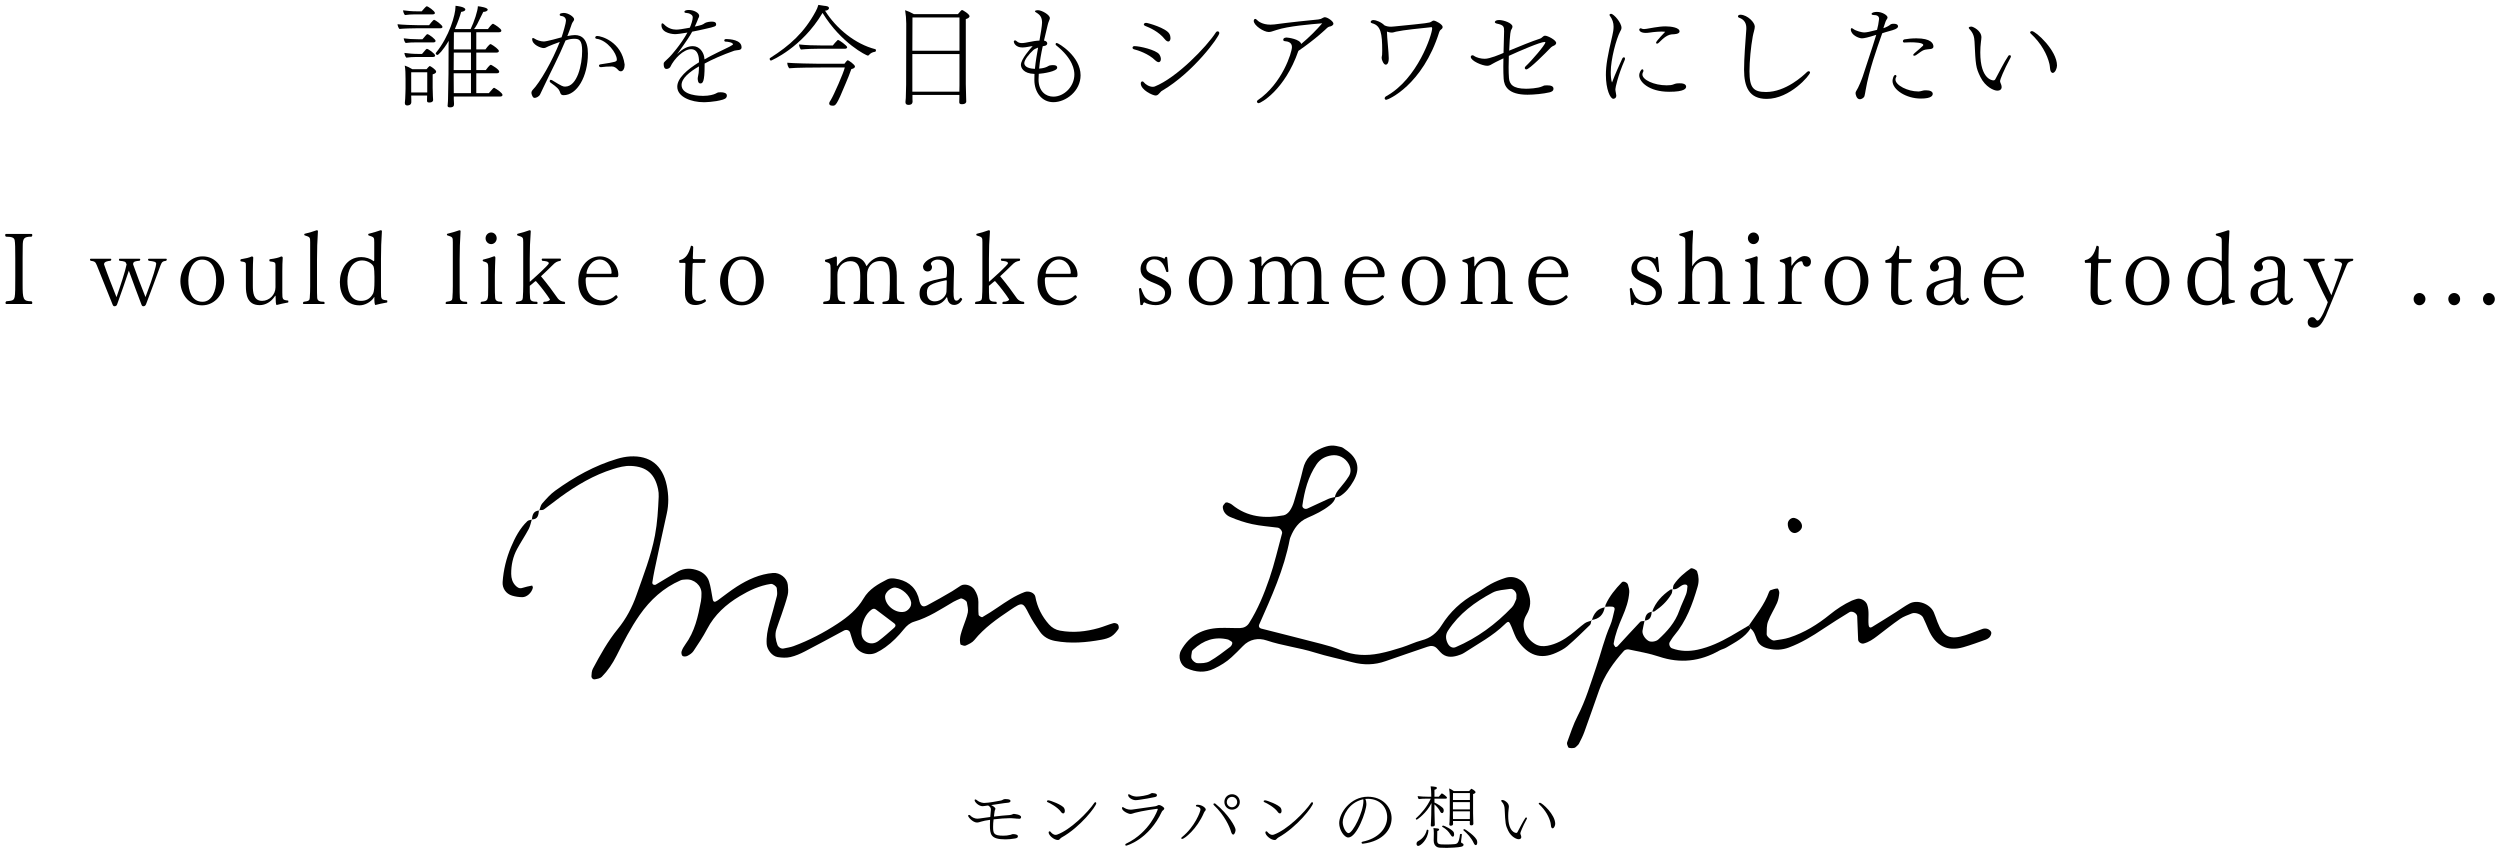 <?xml version="1.0" encoding="utf-8"?>
<!-- Generator: Adobe Illustrator 22.1.0, SVG Export Plug-In . SVG Version: 6.00 Build 0)  -->
<svg version="1.1" id="レイヤー_1" xmlns="http://www.w3.org/2000/svg" xmlns:xlink="http://www.w3.org/1999/xlink" x="0px"
	 y="0px" width="686px" height="234px" viewBox="0 0 686 234" style="enable-background:new 0 0 686 234;" xml:space="preserve">
<g>
	<g>
		<path d="M114.289,7.76c-1.054,0-3.659,0.062-4.682,0.186c-0.279-0.248-0.496-0.899-0.527-1.302
			c1.085,0.154,4.496,0.278,6.015,0.278h2.636c0.093-0.124,1.116-1.488,1.395-1.488c0.248,0,2.294,1.427,2.294,1.954
			c0,0.248-0.279,0.372-0.589,0.372H114.289z M113.855,3.946c-1.054,0-1.705,0.063-2.729,0.187
			c-0.279-0.248-0.496-0.899-0.527-1.303c1.085,0.155,2.388,0.279,3.907,0.279h1.209c0.186-0.217,1.178-1.396,1.364-1.396
			c0.372,0,2.264,1.334,2.264,1.86c0,0.248-0.279,0.372-0.589,0.372H113.855z M114.041,11.635c-1.054,0-1.706,0.031-2.729,0.155
			c-0.279-0.248-0.496-0.868-0.527-1.271c1.085,0.155,2.387,0.248,3.906,0.248h1.24c1.023-1.209,1.179-1.395,1.333-1.395
			c0.434,0,2.263,1.395,2.263,1.86c0,0.248-0.279,0.402-0.589,0.402H114.041z M114.227,15.635c-1.054,0-1.705,0.063-2.729,0.187
			c-0.279-0.248-0.496-0.899-0.527-1.303c1.085,0.155,2.388,0.279,3.907,0.279h0.93c1.023-1.209,1.179-1.396,1.333-1.396
			c0.372,0,2.263,1.333,2.263,1.86c0,0.248-0.279,0.372-0.589,0.372H114.227z M112.831,26.209l0.031,1.085V28.1
			c-0.062,0.837-0.992,0.837-1.085,0.837c-0.403,0-0.683-0.155-0.683-0.651c0-0.031,0-0.062,0-0.124
			c0-0.031,0.063-0.527,0.093-1.085c0.031-1.085,0.093-1.953,0.093-2.791v-2.697c0-1.178-0.031-2.666-0.217-3.597
			c0.589,0.187,1.426,0.589,2.078,0.992h3.906c0.279-0.341,0.744-0.868,0.899-0.868c0.124,0,1.736,0.992,1.736,1.551
			c0,0.248-0.217,0.526-0.961,0.744V24.1c0,0.372,0.062,1.922,0.062,2.232c0,0.341,0.063,1.023,0.063,1.116
			c0,0.124-0.031,0.682-1.085,0.682c-0.527,0-0.589-0.217-0.589-0.558c0-0.124,0.031-1.023,0.031-1.364H112.831z M117.235,19.821
			h-4.403v5.551h4.403V19.821z M124.521,26.488v0.713c0,0.31,0.062,0.992,0.062,1.209c0,0.063,0,0.093,0,0.155
			c0,0.496-0.155,0.899-1.116,0.899c-0.527,0-0.651-0.187-0.651-0.496c0-0.094,0.031-0.155,0.031-0.248
			c0.062-0.466,0.093-1.458,0.093-1.675c0.031-0.434,0.093-4.217,0.124-6.666l0.031-8.154c0-0.311,0.031-0.683,0.031-1.023
			c-1.643,2.76-2.853,3.876-3.101,3.876c-0.217,0-0.465-0.218-0.465-0.435c0-0.062,0.031-0.124,0.062-0.155
			c3.69-4.526,5.364-10.511,5.364-12.619c0-0.093,0-0.186,0-0.279c0.372,0.031,2.698,0.279,2.698,1.023
			c0,0.279-0.372,0.559-1.147,0.651c-0.311,1.147-0.899,2.853-1.706,4.65l0.093,0.063h4.217c0.961-1.953,1.984-5.085,1.984-6.264
			c0.682,0.063,2.697,0.372,2.697,0.931c0,0.372-0.62,0.62-1.209,0.62c-1.644,3.41-2.016,4.093-2.543,4.713h3.814
			c0.155-0.217,1.054-1.457,1.395-1.457c0.063,0,0.124,0.03,0.155,0.062c0.372,0.187,2.14,1.271,2.14,1.829
			c0,0.218-0.187,0.435-0.62,0.435h-6.264v4.713h2.512c0,0,1.023-1.457,1.396-1.457c0.093,0,0.155,0.03,0.186,0.062
			c0.775,0.403,2.108,1.427,2.108,1.829c0,0.218-0.186,0.435-0.62,0.435h-5.581v4.806h2.604c0.155-0.217,1.055-1.457,1.396-1.457
			c0.062,0,0.124,0.031,0.155,0.062c0,0,2.139,1.147,2.139,1.83c0,0.217-0.186,0.434-0.62,0.434h-5.674v5.457h3.442
			c1.209-1.426,1.302-1.457,1.426-1.457c0.093,0,0.155,0.031,0.186,0.062c0.62,0.342,2.139,1.334,2.139,1.892
			c0,0.217-0.186,0.435-0.651,0.435H124.521z M129.234,14.427h-4.713l-0.031,4.806h4.744V14.427z M129.234,20.1h-4.744v0.124
			c0,1.799,0.031,3.876,0.031,5.333h4.713V20.1z M129.234,8.845h-4.682l-0.031,4.713h4.713V8.845z"/>
		<path d="M150.466,12.721c-0.775,0.402-0.93,0.465-1.333,0.465c-0.713,0-3.101-0.899-3.101-2.419c0-0.248,0.093-0.341,0.217-0.341
			s0.311,0.093,0.496,0.217c0.496,0.342,1.612,0.744,2.48,0.744c0.775,0,4.341-0.992,4.868-1.146
			c0.465-1.334,1.209-3.938,1.209-4.559c0-0.837-0.62-1.271-1.457-1.333c-0.155-0.031-0.279-0.155-0.279-0.279
			c0-0.062,0.031-0.124,0.063-0.186c0.062-0.155,0.279-0.248,0.558-0.279c0.187-0.031,0.341-0.062,0.496-0.062
			c1.303,0,2.853,1.116,2.853,1.736c0,0.154-0.062,0.31-0.155,0.465c-0.062,0.093-0.124,0.217-0.217,0.31
			c-0.155,0.248-0.248,0.466-0.279,0.559c-0.372,1.116-0.775,2.201-1.209,3.286c0.744-0.154,1.488-0.278,2.078-0.278
			c1.954,0,3.566,1.24,3.566,5.085c0,6.355-3.039,11.41-6.667,11.41c-0.403,0-0.744-0.124-0.899-0.59
			c-0.093-0.278-0.187-0.526-0.341-0.774c-0.124-0.248-0.403-0.714-2.418-2.14c-0.124-0.093-0.155-0.217-0.155-0.372
			c0-0.187,0.124-0.341,0.311-0.341c0.093,0,0.186,0.03,0.31,0.093c2.822,1.736,3.008,1.768,3.628,1.768
			c3.317,0,4.651-6.016,4.651-9.768c0-3.101-0.899-3.349-2.17-3.349c-0.713,0-1.426,0.094-2.388,0.466
			c-1.86,4.495-4.062,8.588-6.077,12.898c-0.186,0.434-0.713,1.457-0.899,1.891c-0.31,0.651-1.147,0.962-1.458,0.962
			c-0.124,0-0.31-0.031-0.372-0.094c-0.372-0.31-0.558-1.085-0.558-1.333c0-0.217,0.124-0.527,0.279-0.682
			c2.046-2.047,5.519-8.124,7.503-13.24C152.668,11.822,150.869,12.535,150.466,12.721z M169.69,19.263
			c-0.558-0.62-1.085-1.023-1.798-1.023c-1.147,0-1.954,0.063-2.946,0.187c-0.031,0-0.062,0-0.062,0
			c-0.341,0-0.527-0.187-0.527-0.403c0-0.155,0.124-0.341,0.435-0.372c4.341-0.651,4.465-0.744,4.465-1.333
			c0-1.644-2.604-5.303-5.55-5.675c-0.248-0.03-0.372-0.186-0.372-0.341c0-0.217,0.186-0.434,0.527-0.434
			c1.116,0,6.697,1.581,7.535,7.813c0,0.062,0,0.093,0,0.154c0,0.868-0.372,1.736-1.054,1.736
			C170.124,19.573,169.876,19.48,169.69,19.263z"/>
		<path d="M191.791,16.318c-0.093-1.458-0.651-2.822-2.139-2.822c-2.078,0-4.682,2.636-5.736,4.899
			c-0.186,0.31-0.651,0.527-1.023,0.527c-0.248,0-0.775-0.094-0.775-1.334c0-0.124,0-0.278,0.062-0.402
			c0.186-0.311,0.961-0.931,1.581-1.582c0.311-0.31,3.039-3.317,4.868-6.666c-1.457,0.248-2.791,0.435-3.441,0.435
			c-0.187,0-3.69-0.124-3.69-2.45c0-0.341,0.093-0.526,0.248-0.526c0.124,0,0.31,0.124,0.527,0.341
			c0.899,0.961,2.171,1.396,3.287,1.396c0.589,0,1.767-0.155,3.721-0.527c0.372-0.807,0.806-2.171,0.806-2.821
			c0-0.403-0.155-0.683-0.775-0.992c-0.403-0.218-0.806-0.187-1.271-0.279c-0.155-0.031-0.248-0.155-0.248-0.279
			c0-0.031,0-0.496,1.24-0.496c1.364,0,2.821,0.807,2.821,1.581c0,0.124-0.031,0.279-0.093,0.435
			c-0.063,0.093-0.217,0.341-0.403,0.93c-0.217,0.559-0.465,1.086-0.713,1.612c2.015-0.434,2.108-0.496,2.821-0.992
			c0.465-0.248,1.271-0.372,1.86-0.372c0.341,0,1.178,0.031,1.178,0.714c0,0.558-0.124,0.65-3.07,1.302
			c-0.93,0.217-2.201,0.496-3.503,0.744c-0.496,0.931-1.24,2.171-4.155,6.201c1.612-1.612,2.977-2.232,4.341-2.232
			c1.829,0,2.853,1.612,3.101,2.884c0.031,0.217,0.062,0.465,0.093,0.744c2.326-1.333,4.744-2.419,6.853-3.473
			c0.93-0.527,0.961-0.559,0.961-0.651c0-0.527-1.457-0.744-2.046-0.744c-0.187,0-0.341-0.155-0.341-0.31
			c0-0.279,0.186-0.403,0.589-0.403c0.899,0.031,4.154,0.186,4.154,2.264c0,0.03,0,0.03,0,0.062c0,0.465-0.372,0.62-0.744,0.683
			c-0.403,0.093-0.837,0.062-1.24,0.186c-3.255,1.147-6.263,2.48-8.154,3.535c0,0.186,0,0.341,0,0.526
			c0,4.589-0.527,4.931-1.178,4.931c-0.713,0-0.713-1.179-0.713-1.364c0-0.094,0-0.218,0.248-1.488
			c0.063-0.651,0.093-1.24,0.093-1.83c-2.574,1.488-4.775,3.256-4.775,5.116c0,2.915,5.147,2.977,5.891,2.977
			c1.736,0,2.946-0.372,3.442-0.62c0.279-0.124,0.527-0.31,0.806-0.341c0.187-0.031,0.403-0.031,0.62-0.031
			c0.837,0,1.675,0.217,1.675,0.899c0,0.403-0.155,0.837-1.085,1.116c-2.387,0.713-5.116,0.713-5.302,0.713
			c-3.286,0-7.224-1.396-7.224-4.248c0-2.356,2.729-4.713,5.953-6.697V16.318z"/>
		<path d="M211.566,16.628c-0.186,0-0.372-0.248-0.372-0.465c0-0.093,0.031-0.187,0.124-0.248
			c5.426-3.441,9.364-6.977,12.495-12.774c0.311-0.589,0.559-1.116,0.744-1.799c0.559,0.094,1.055,0.187,1.582,0.248
			c0.372,0.031,1.333,0.094,1.333,0.62c0,0.466-0.589,0.714-1.023,0.714c0,0-0.031,0-0.062,0c3.101,4.961,8.34,9.178,13.797,10.572
			c0.124,0.031,0.187,0.155,0.187,0.311c0,0.186-0.093,0.372-0.279,0.403c-0.651,0.124-1.085,0.248-1.705,0.93
			c-0.093,0.093-0.155,0.124-0.248,0.124c-0.341,0-7.287-3.349-12.434-11.72C219.999,13.155,211.566,16.628,211.566,16.628z
			 M225.549,18.519c-1.612,0-7.348,0.031-8.96,0.217c-0.31-0.248-0.558-0.992-0.558-1.457c0,0,0-0.031,0-0.063
			c1.581,0.155,7.225,0.279,8.774,0.279h6.915c0.124-0.186,0.713-0.961,0.868-0.961c0.31,0,2.015,1.24,2.015,1.705
			s-0.651,0.651-0.992,0.713c-0.465,1.364-1.023,2.667-1.581,4c-2.48,6.046-2.76,6.046-3.535,6.046c-0.434,0-0.961-0.062-0.961-0.65
			c0-0.279,0.311-0.714,0.465-0.962c0.775-1.24,3.503-7.441,3.814-8.867H225.549z M224.712,13.372c-1.457,0-3.473,0.063-4.93,0.218
			c-0.311-0.279-0.496-0.992-0.527-1.396c1.829,0.217,4.31,0.279,6.108,0.279h3.162c0.187-0.248,0.931-1.147,1.271-1.427
			c0.062-0.062,0.124-0.093,0.186-0.093c0.217,0,2.48,1.55,2.48,2.016c0,0.217-0.248,0.402-0.558,0.402H224.712z"/>
		<path d="M263.246,26.053h-12.867v1.023c0,0.155,0.031,0.713,0.031,0.837c-0.063,0.807-0.713,0.868-1.116,0.868
			c-0.435,0-0.837-0.155-0.837-0.713c0-0.031,0-0.063,0-0.093c0-0.031,0.062-0.527,0.093-1.086c0.031-1.116,0.093-2.821,0.093-3.689
			l0.031-16.712c0-1.209-0.124-2.636-0.311-3.689c0.62,0.186,1.675,0.65,2.419,1.085h12.061c0.651-0.807,1.023-1.147,1.147-1.147
			c0.155,0,2.047,1.116,2.047,1.705c0,0.248-0.217,0.559-1.023,0.807v17.828c0,0.372,0.093,3.441,0.093,3.783
			c0.031,0.341,0.031,0.93,0.031,1.022c0,0.248-0.217,0.714-1.209,0.714c-0.527,0-0.713-0.187-0.713-0.559
			c0-0.124,0.031-1.147,0.031-1.457V26.053z M263.278,4.784h-12.898l-0.031,9.146h12.93V4.784z M263.278,14.83h-12.93v10.324h12.898
			c0-0.682,0.031-1.395,0.031-1.643V14.83z"/>
		<path d="M284.976,21.868c0.031,3.193,1.984,4.65,4.062,4.65c2.946,0,5.768-2.759,5.768-6.077c0-1.146-0.311-4.278-5.023-8.03
			c-0.093-0.062-0.124-0.186-0.124-0.279c0-0.186,0.124-0.341,0.311-0.341c0.434,0,6.542,3.628,6.542,8.868
			c0,4.31-4,7.379-7.473,7.379c-3.162,0-5.209-2.729-5.209-6.108c0-0.558,0-1.116,0.031-1.643c-3.132-0.094-3.721-1.768-3.721-2.512
			c0-1.551,2.697-4.558,3.225-5.116c-0.682,0.031-1.798,0.372-2.791,0.372c-1.922,0-2.387-1.302-2.387-1.581
			c0-0.217,0.155-0.372,0.341-0.372c0.155,0,0.31,0.093,0.465,0.248c0.372,0.372,0.899,0.496,1.396,0.496
			c1.209,0,2.915-0.62,4.837-0.683c0.31-1.674,0.713-4.123,0.713-4.93c0-1.364-0.465-2.108-1.581-2.76
			c-0.248-0.154-0.372-0.248-0.372-0.341c0-0.31,0.806-0.31,0.837-0.31c0.992,0,3.256,1.24,3.256,2.17
			c0,0.311-0.186,0.589-0.248,0.807c-0.093,0.278-0.279,0.682-0.341,1.054c-0.341,1.457-0.683,2.884-1.023,4.31
			c0.62,0.094,0.899,0.435,0.899,0.775c0,0.279-0.248,0.589-0.651,0.651c-0.124,0.031-0.341,0.062-0.589,0.124
			c-0.435,1.984-0.807,4.03-0.992,6.139c1.178-0.093,1.705-0.31,2.139-0.496c0.341-0.154,0.403-0.248,0.651-0.341
			c0.341-0.093,0.713-0.124,1.055-0.124c0.837,0,1.116,0.279,1.116,0.713c0,1.023-3.938,1.612-5.054,1.675
			C285.007,20.783,284.976,21.341,284.976,21.868z M283.58,13.714c-1.24,1.116-2.511,2.729-2.511,3.597
			c0,0.526,0.372,1.488,2.915,1.581c0.186-2.016,0.527-3.907,0.868-5.829C284.356,13.248,283.86,13.466,283.58,13.714z"/>
		<path d="M316.937,16.504c-1.799-1.768-4.713-2.729-5.768-2.977c-0.217-0.062-0.403-0.217-0.403-0.434
			c0-0.248,0.217-0.435,0.496-0.435c0.031,0,0.031,0,0.062,0c1.426,0,5.829,1.023,6.759,2.232c0.31,0.435,0.465,0.931,0.465,1.333
			c0,0.651-0.403,0.838-0.589,0.838C317.681,17.062,317.34,16.876,316.937,16.504z M318.456,25.248
			c-0.155,0.154-0.31,0.31-0.434,0.465c-0.217,0.248-0.496,0.496-0.93,0.496c-0.775,0-4.062-1.52-4.062-3.317
			c0-0.311,0.187-0.559,0.435-0.559c0.155,0,0.31,0.093,0.496,0.341c0.31,0.403,1.333,1.147,2.356,1.147
			c0.186,0,0.372-0.031,0.558-0.093c5.984-2.388,14.17-10.821,16.774-14.852c0.124-0.187,0.279-0.279,0.465-0.279
			c0.248,0,0.465,0.186,0.465,0.496c0,0.961-7.069,10.728-15.658,15.782C318.735,24.969,318.58,25.093,318.456,25.248z
			 M319.603,10.737c-1.643-2.078-4.186-3.163-5.364-3.628c-0.248-0.093-0.372-0.248-0.372-0.403c0-0.217,0.248-0.434,0.62-0.434
			c0.496,0,5.519,1.426,6.387,3.007c0.217,0.372,0.31,0.807,0.31,1.179c0,0.403-0.155,0.93-0.62,0.93
			C320.316,11.387,319.975,11.202,319.603,10.737z"/>
		<path d="M348.929,8.659c-0.217,0.063-0.496,0.124-0.775,0.124c-1.426,0-4.124-1.829-4.124-3.038c0-0.279,0.155-0.559,0.403-0.559
			c0.124,0,0.279,0.063,0.434,0.248c0.342,0.372,1.488,1.334,3.752,1.334c0.342,0,0.683-0.031,1.055-0.063
			c4.31-0.589,9.55-1.116,12.061-1.364c0.373-0.062,0.559-0.124,0.714-0.155c0.31-0.124,0.774-0.465,1.085-0.465
			c0.807,0.031,2.356,1.147,2.356,1.768c0,0.434-0.558,0.744-1.054,0.806c-0.187,0.031-0.435,0.155-0.651,0.342
			c-0.187,0.186-3.101,3.038-7.907,6.325c-3.751,10.82-10.387,14.355-10.883,14.355c-0.279,0-0.496-0.217-0.496-0.435
			c0-0.154,0.094-0.278,0.248-0.402c6.697-4.559,9.364-13.085,9.364-14.573c0-1.271-1.116-1.55-1.984-1.612
			c-0.279-0.031-0.403-0.186-0.403-0.372c0-0.62,0.837-0.62,0.93-0.62c0.311,0,3.628,0.403,4,1.768
			c2.232-1.86,4.279-3.938,5.768-5.674c-3.287,0.278-9.333,0.774-12.526,1.829L348.929,8.659z"/>
		<path d="M380.828,12.318c0.124,1.457,0.248,2.914,0.248,3.658c0,1.706-0.683,1.768-0.837,1.768c-0.559,0-1.116-1.271-1.116-1.86
			c0-0.248,0.093-0.589,0.124-0.837s0.031-0.62,0.031-1.116c0-4.713-0.373-6.914-2.729-7.534c-0.248-0.063-0.435-0.187-0.435-0.372
			c0-0.094,0.031-0.187,0.124-0.279c0.124-0.187,0.403-0.248,0.651-0.248c0.62,0,2.108,0.527,3.007,1.457
			c0.559,0.279,1.179,0.372,1.799,0.372c0.279,0,0.589-0.031,0.868-0.062c9.426-0.931,9.705-0.992,10.17-1.303
			c0.187-0.124,0.435-0.31,0.651-0.31c0.589,0,2.48,1.054,2.48,1.736c0,0.217-0.094,0.465-0.403,0.682
			c-0.341,0.248-0.465,0.527-0.527,0.713c-4.589,14.604-14.046,18.604-14.542,18.604c-0.278,0-0.434-0.186-0.434-0.402
			c0-0.187,0.124-0.403,0.372-0.559c8.713-4.774,12.65-17.022,12.65-18.604c0-0.31-0.124-0.372-0.248-0.372
			c-0.062,0-0.093,0.031-0.155,0.031c-2.635,0.279-7.473,0.744-9.519,1.209c-0.403,0.093-0.744,0.248-1.147,0.248
			c-0.062,0-0.713,0-1.333-0.279C380.58,9.466,380.704,10.891,380.828,12.318z"/>
		<path d="M425.595,13l-0.094,0.094c-1.302,1.364-5.859,5.953-6.666,5.953c-0.248,0-0.434-0.155-0.434-0.403
			c0-0.124,0.062-0.279,0.217-0.435c1.612-1.488,5.426-5.922,5.426-6.573c0-0.093-0.063-0.124-0.186-0.124
			c-1.179,0-6.853,2.45-9.829,3.814c-0.031,1.146-0.063,2.201-0.063,3.131c0,1.086,0.031,2.047,0.093,2.915
			c0.125,1.705,1.023,2.977,4.683,2.977c0.526,0,3.255-0.063,4.526-0.683c0.094-0.03,0.187-0.093,0.279-0.124
			c0.093-0.062,0.217-0.093,0.372-0.093c0.217,0,0.403-0.031,0.589-0.031c1.116,0,1.768,0.248,1.768,0.931
			c0,0.589-0.527,0.868-1.085,0.992c-1.675,0.403-4.31,0.651-6.046,0.651c-5.271,0-6.419-2.326-6.543-4.403
			c-0.062-0.961-0.093-2.077-0.093-3.317c0-0.713,0.031-1.488,0.031-2.264c-0.714,0.341-1.427,0.683-2.108,1.023
			c-0.683,0.341-1.086,0.62-1.457,0.806c-0.279,0.155-0.559,0.218-0.899,0.218c-1.303,0-4.496-1.334-4.496-2.45
			c0-0.248,0.217-0.434,0.465-0.434c0.124,0,0.248,0.031,0.372,0.124c0.775,0.558,1.984,0.837,3.008,0.837
			c1.396,0,4.154-1.178,5.146-1.612c0.063-1.892,0.125-3.938,0.155-5.953c0-1.24-0.062-1.705-2.077-2.108
			c-0.217-0.062-0.465-0.186-0.465-0.403c0-0.03,0.031-0.062,0.031-0.093c0.062-0.155,0.278-0.465,1.115-0.465
			c1.334,0,3.69,0.868,3.69,1.798c0,0.155-0.031,0.311-0.124,0.496c-0.031,0.094-0.094,0.218-0.155,0.279
			c-0.217,0.341-0.403,0.807-0.62,5.829c3.039-1.24,5.953-2.48,8.526-3.317c0.466-0.155,0.744-0.713,1.24-0.775
			c0.063,0,0.093,0,0.155,0c0.62,0,2.977,1.179,2.977,1.984c0,0.311-0.279,0.62-0.775,0.807c-0.217,0.062-0.402,0.217-0.558,0.341
			L425.595,13z"/>
		<path d="M445.122,16.132c0.124-0.279,0.311-0.403,0.465-0.403c0.187,0,0.311,0.124,0.311,0.372c0,0.124-0.031,0.248-0.094,0.403
			c-1.859,4.248-2.542,7.565-2.542,7.969c0,0.186,0.031,0.589,0.155,1.147c0.062,0.248,0.093,0.434,0.093,0.589
			c0,0.744-0.558,0.899-0.806,0.899c-0.869,0-2.047-2.636-2.047-6.543c0-2.666,0.465-5.271,1.768-10.79
			c0.217-0.898,0.341-1.674,0.341-2.449c0-1.054-0.279-2.016-1.085-3.101c-0.031-0.031-0.031-0.093-0.031-0.124
			c0-0.186,0.186-0.31,0.434-0.31c0.714,0,2.854,2.418,2.854,3.845c0,0.402-0.218,0.744-0.373,1.022
			c-1.054,1.984-2.573,7.597-2.573,11.101c0,1.116,0.093,2.264,0.341,2.884C443.355,19.945,444.223,18.147,445.122,16.132z
			 M455.912,8.659c-0.806,0-1.55,0.094-2.294,0.155c-0.59,0.063-1.334,0.217-2.016,0.217c-1.457,0-1.799-0.65-1.799-0.868
			c0-0.217,0.187-0.402,0.403-0.402c0.062,0,0.155,0.03,0.217,0.062c0.124,0.093,0.372,0.155,0.714,0.155
			c0.186,0,0.402-0.031,0.619-0.063c0.651-0.093,1.365-0.248,2.171-0.372c1.023-0.154,2.046-0.31,3.069-0.31
			c1.582,0,3.876,0.341,3.876,1.396c0,0.774-1.705,0.774-1.736,0.774c-1.52,0-2.604,0.962-4,2.356
			c-0.155,0.155-0.31,0.218-0.434,0.218c-0.155,0-0.279-0.094-0.279-0.279c0-0.403,2.48-2.945,2.512-2.977
			C456.595,8.69,456.222,8.659,455.912,8.659z M458.021,25.185c-5.581,0-8.217-2.76-8.217-4.496c0-0.806,0.527-1.674,0.838-1.674
			c0.186,0,0.31,0.155,0.31,0.403c0,0.093,0,0.186-0.062,0.278c-0.155,0.248-0.218,0.496-0.218,0.744
			c0,1.458,3.194,2.977,6.667,2.977c0.402,0,0.774-0.03,1.085-0.062c0.62-0.063,1.022-0.341,1.519-0.435
			c0.373-0.062,0.714-0.062,1.023-0.062c1.303,0,1.705,0.465,1.705,0.93C462.671,24.256,462.3,25.185,458.021,25.185z"/>
		<path d="M484.772,27.138c-4.774,0-6.201-3.225-6.201-8.03c0-3.162,0.372-7.565,0.62-11.1c0-0.094,0-0.218,0-0.342
			c0-1.054-0.372-2.263-2.016-2.821c-0.186-0.062-0.278-0.186-0.278-0.341c0-0.403,0.496-0.465,0.744-0.465
			c1.892,0.093,3.876,2.108,3.876,3.255c0,0.744-0.373,1.644-0.559,2.698c-0.527,2.821-0.899,6.914-0.899,9.58
			c0,4.589,1.116,5.675,4.558,5.675c5.334,0,10.108-4.403,11.193-5.457c0.187-0.187,0.342-0.248,0.496-0.248
			c0.217,0,0.372,0.154,0.372,0.372C496.678,20.596,491.191,27.138,484.772,27.138z"/>
		<path d="M510.904,10.519c-0.869,0-3.039-0.93-3.039-2.449c0-0.217,0.093-0.341,0.217-0.341c0.155,0,0.311,0.093,0.465,0.217
			c0.714,0.559,2.419,0.961,2.946,0.961c0.651,0,1.705-0.217,3.565-0.713c0.248-0.93,0.434-1.86,0.496-2.542
			c0.031-0.155,0.063-0.311,0.063-0.466c0-0.713-0.435-1.085-1.675-1.085c-0.187,0-0.372-0.093-0.372-0.279c0,0,0-0.03,0-0.062
			c0.031-0.279,0.713-0.496,1.457-0.496c1.457,0,2.915,0.93,2.915,1.52c0,0.03,0,0.278-0.341,0.713
			c-0.155,0.341-0.218,0.403-0.373,0.93c-0.123,0.435-0.278,0.868-0.434,1.303c0.186-0.063,0.341-0.124,0.465-0.155
			c0.403-0.186,0.838-0.372,1.147-0.589c0.403-0.341,0.558-0.465,1.24-0.465c1.179,0,1.179,0.62,1.179,0.713
			c0,0.31-0.279,0.682-1.52,1.054c-0.59,0.187-1.396,0.372-1.86,0.527c-0.341,0.093-0.683,0.217-0.962,0.311
			c-1.55,4.402-3.596,10.107-4.558,15.627c-0.062,0.402-0.217,1.271-0.31,1.581c-0.124,0.527-0.807,0.868-1.209,0.899
			c-0.031,0-0.031,0-0.063,0c-0.899,0-1.178-1.303-1.178-1.644c0-0.187,0.03-0.372,0.154-0.559c0.683-1.022,1.644-3.503,1.83-4.093
			c1.146-3.627,2.449-7.255,3.689-11.379C512.64,10.271,511.492,10.519,510.904,10.519z M527.088,27.046
			c-4.062,0-7.782-2.418-7.782-4.837c0-0.465,0.279-1.644,0.775-1.644c0.154,0,0.31,0.187,0.31,0.342c0,0.03,0,0.093-0.031,0.124
			c-0.186,0.278-0.248,0.526-0.248,0.774c0,1.644,3.473,3.287,6.171,3.287c0.093,0,0.186,0,0.278,0
			c0.589-0.031,1.023-0.279,1.612-0.311c0.124,0,0.248,0,0.372,0c1.085,0,1.768,0.342,1.799,0.931
			C530.344,26.085,530.22,27.046,527.088,27.046z M527.553,13.899c-0.713,0.403-0.899,0.651-1.767,1.209
			c-0.187,0.124-0.373,0.187-0.527,0.187c-0.155,0-0.279-0.093-0.279-0.217c0-0.094,0.124-0.279,0.372-0.496
			c0.961-0.807,1.705-1.458,2.294-2.016c0.063-0.063,0.094-0.155,0.094-0.217c0-0.651-2.295-0.744-3.535-0.744
			c-0.527,0-1.085,0.03-1.643,0.062c-0.031,0-0.031,0-0.063,0c-0.217,0-0.341-0.186-0.341-0.372c0-0.217,0.155-0.434,0.434-0.496
			c0.837-0.155,2.047-0.279,3.256-0.279c4.03,0,4.682,1.427,4.682,2.232c0,0.155-0.03,0.311-0.155,0.435
			c-0.278,0.31-0.93,0.279-1.395,0.341C528.638,13.527,527.925,13.682,527.553,13.899z"/>
		<path d="M548.042,24.876c-0.899,0-3.256-0.992-4.62-3.752c-1.271-2.604-1.303-3.193-1.612-9.705
			c-0.063-1.271-0.342-2.356-1.364-3.41c-0.155-0.155-0.218-0.279-0.218-0.372c0-0.342,0.683-0.342,0.714-0.342
			c0.465,0,2.759,1.116,2.759,2.946c0,0.434-0.093,0.868-0.123,1.178c-0.125,1.023-0.187,2.016-0.187,2.977
			c0,7.534,3.441,7.658,3.597,7.658c0.279,0,0.434-0.124,0.559-0.372c0.898-1.643,2.449-4.774,3.565-6.387
			c0.062-0.093,0.186-0.155,0.341-0.155c0.031,0,0.341,0,0.341,0.341c0,0.094-0.03,0.187-0.062,0.248
			c-2.047,3.783-2.915,6.201-2.915,6.48c0,0.372,0.187,0.651,0.311,1.023c0.062,0.186,0.124,0.434,0.124,0.651
			C549.251,24.069,549.22,24.876,548.042,24.876z M562.707,19.543c-0.186-0.342-0.186-1.334-0.341-1.984
			c-0.589-2.543-2.201-5.644-5.146-8.372c-0.125-0.093-0.155-0.217-0.155-0.279c0-0.217,0.248-0.372,0.496-0.372
			c1.022,0,6.883,5.271,6.883,9.457c0,0.744-0.526,2.016-1.178,2.016C563.079,20.008,562.894,19.884,562.707,19.543z"/>
	</g>
	<g>
		<path d="M1.783,83.423c-0.196,0-0.28-0.14-0.28-0.308c0-0.168,0.056-0.308,0.224-0.448c1.736-0.14,2.072-0.252,2.296-1.176
			c0.168-0.672,0.168-2.828,0.168-5.516v-5.18c0-2.688-0.028-4.172-0.168-4.872c-0.14-0.644-0.588-0.98-2.408-0.98
			c-0.14-0.112-0.196-0.28-0.196-0.448s0.084-0.308,0.224-0.308h7c0.14,0,0.224,0.14,0.224,0.308s-0.056,0.336-0.196,0.448
			c-2.156,0-2.436,0.448-2.436,2.744c-0.028,0.728-0.028,1.764-0.028,3.108v7.084c0,4.256,0.112,4.788,2.464,4.788
			c0.14,0.14,0.196,0.308,0.196,0.448c0,0.168-0.084,0.308-0.224,0.308H1.783z"/>
		<path d="M45.574,70.991c0.112,0,0.196,0.084,0.196,0.224c0,0.084-0.056,0.224-0.168,0.336c-0.924,0.14-1.176,0.28-1.54,1.232
			c-1.036,2.772-2.548,6.944-3.976,10.668c-0.168,0.392-0.364,0.588-0.756,0.588c-0.252,0-0.42-0.14-0.56-0.588
			c-0.868-2.324-2.408-6.328-3.416-9.184c-0.896,2.688-1.96,5.796-3.192,9.184c-0.14,0.392-0.308,0.588-0.784,0.588
			c-0.252,0-0.392-0.224-0.532-0.588c-1.148-2.912-3.388-8.456-4.284-10.668c-0.392-1.008-0.672-1.064-1.708-1.232
			c-0.112-0.112-0.168-0.252-0.168-0.336c0-0.14,0.084-0.224,0.196-0.224h5.432c0.14,0,0.224,0.084,0.224,0.196
			s-0.056,0.252-0.196,0.364c-0.924,0.084-1.792,0.28-1.792,0.952c0,0,0,0.028,0,0.056c0.756,2.24,2.38,6.412,3.416,8.988
			c1.036-2.968,2.464-7.308,2.772-8.988c-0.252-0.812-0.476-0.84-1.96-1.008c-0.112-0.112-0.14-0.224-0.14-0.336
			c0-0.14,0.084-0.224,0.196-0.224h5.432c0.14,0,0.224,0.084,0.224,0.224c0,0.084-0.056,0.224-0.196,0.336
			c-1.036,0.084-1.764,0.196-1.764,0.868c0,0.056,0,0.084,0,0.14c0.784,2.24,2.352,6.412,3.388,8.96
			c2.24-5.88,2.94-8.596,2.94-9.128c0-0.588-0.672-0.672-2.044-0.84c-0.14-0.112-0.196-0.252-0.196-0.336
			c0-0.14,0.112-0.224,0.252-0.224H45.574z"/>
		<path d="M49.494,77.151c0-3.444,2.38-6.804,6.076-6.804c3.864,0,5.936,3.36,5.936,6.804c0,3.276-2.38,6.636-6.076,6.636
			C51.566,83.787,49.494,80.427,49.494,77.151z M59.322,76.955c0-2.576-0.84-5.712-3.892-5.712c-2.632,0-3.752,3.136-3.752,5.712
			c0,2.772,0.84,5.852,3.892,5.852C58.202,82.807,59.322,79.727,59.322,76.955z"/>
		<path d="M75.59,72.811c0-0.756-0.084-0.924-1.568-1.092c-0.084-0.112-0.112-0.224-0.112-0.336c0-0.112,0.056-0.224,0.14-0.252
			c1.456-0.196,2.464-0.42,3.108-0.756c0.224,0,0.42,0.084,0.42,0.364c-0.084,1.4-0.112,1.932-0.112,3.808v5.768
			c0,1.82,0.056,2.016,1.596,2.156c0.056,0.084,0.056,0.196,0.056,0.28s0,0.168-0.056,0.252c-1.372,0.252-2.156,0.42-3.192,0.7
			c-0.168-0.224-0.252-1.008-0.252-2.436c0-0.056,0-0.112-0.028-0.14c-0.056,0-0.112,0.056-0.224,0.224
			c-0.98,1.484-2.52,2.38-4.116,2.38c-3.528,0-3.78-3.136-3.78-5.236v-5.684c0-0.728,0-0.924-1.4-1.092
			c-0.084-0.084-0.112-0.196-0.112-0.308c0-0.14,0.084-0.252,0.168-0.28c1.232-0.196,2.24-0.42,2.94-0.756
			c0.224,0,0.42,0.084,0.42,0.308c0,0.028,0,0.028,0,0.056c-0.056,1.4-0.112,1.932-0.112,3.808v3.836
			c0,1.848,0.168,4.172,2.548,4.172c1.96,0,3.668-1.652,3.668-3.696V72.811z"/>
		<path d="M83.374,83.423c-0.168,0-0.252-0.112-0.252-0.224c0-0.14,0.056-0.28,0.224-0.392c1.372-0.168,1.624-0.392,1.652-1.064
			c0.084-1.092,0.112-2.072,0.112-3.192V66.483c0-1.4-0.028-1.428-1.512-1.904c-0.084-0.056-0.112-0.14-0.112-0.196
			c0-0.084,0.028-0.168,0.084-0.224c1.204-0.28,2.66-0.728,3.332-0.98c0.168,0,0.336,0.028,0.336,0.252c0,0.028,0,0.028,0,0.056
			c-0.168,2.548-0.252,5.096-0.252,7.812v7.252c0,1.204,0,2.436,0.056,3.192c0.084,0.756,0.532,1.064,1.876,1.064
			c0.112,0.112,0.168,0.252,0.168,0.364c0,0.14-0.084,0.252-0.196,0.252H83.374z"/>
		<path d="M104.541,80.259c0,1.848,0.112,2.016,1.68,2.156c0.056,0.112,0.056,0.196,0.056,0.308c0,0.084,0,0.168-0.056,0.28
			c-1.372,0.252-2.212,0.42-3.248,0.7c-0.168-0.224-0.252-0.644-0.252-2.1c0-0.112,0-0.112,0-0.112s0,0-0.028,0
			c-0.056,0-0.084,0.084-0.168,0.252c-0.728,1.064-2.324,2.044-3.864,2.044c-3.892,0-5.404-3.164-5.404-6.384
			c0-3.08,1.736-6.86,5.88-6.86c1.204,0,2.464,0.42,3.276,1.036c0.056,0.056,0.084,0.084,0.14,0.084c0.084,0,0.14-0.084,0.14-0.364
			v-4.788c0-1.4-0.028-1.428-1.54-1.904c-0.084-0.056-0.112-0.14-0.112-0.224c0-0.084,0.028-0.168,0.084-0.224
			c1.176-0.28,2.632-0.728,3.304-0.98c0.196,0,0.364,0.028,0.364,0.252c0,0.028,0,0.028,0,0.056
			c-0.168,2.548-0.252,4.76-0.252,7.532V80.259z M102.749,75.919c0-0.952-0.056-2.212-0.224-2.716
			c-0.224-0.7-1.54-1.736-3.136-1.736c-2.632,0-4.06,2.576-4.06,5.628c0,2.408,0.672,5.46,3.724,5.46c1.232,0,2.52-0.42,3.36-2.072
			c0.224-0.56,0.336-1.68,0.336-3.22V75.919z"/>
		<path d="M122.517,83.423c-0.168,0-0.252-0.112-0.252-0.224c0-0.14,0.056-0.28,0.224-0.392c1.372-0.168,1.624-0.392,1.652-1.064
			c0.084-1.092,0.112-2.072,0.112-3.192V66.483c0-1.4-0.028-1.428-1.512-1.904c-0.084-0.056-0.112-0.14-0.112-0.196
			c0-0.084,0.028-0.168,0.084-0.224c1.204-0.28,2.66-0.728,3.332-0.98c0.168,0,0.336,0.028,0.336,0.252c0,0.028,0,0.028,0,0.056
			c-0.168,2.548-0.252,5.096-0.252,7.812v7.252c0,1.204,0,2.436,0.056,3.192c0.084,0.756,0.532,1.064,1.876,1.064
			c0.112,0.112,0.168,0.252,0.168,0.364c0,0.14-0.084,0.252-0.196,0.252H122.517z"/>
		<path d="M132.093,83.423c-0.14,0-0.224-0.112-0.224-0.224c0-0.14,0.056-0.28,0.196-0.392c1.876-0.224,1.904-0.224,1.904-4.004
			v-5.292c0-1.316-0.14-1.456-1.4-1.82c-0.084-0.084-0.112-0.14-0.112-0.224s0.028-0.168,0.112-0.224
			c1.092-0.252,2.156-0.588,3.024-0.924c0.168,0,0.336,0.112,0.336,0.42c0,0.028,0,0.056,0,0.084
			c-0.028,0.896-0.14,3.136-0.14,4.648v2.94c0,1.232,0,2.52,0.084,3.304c0.084,0.756,0.476,1.092,1.792,1.092
			c0.112,0.112,0.168,0.252,0.168,0.364c0,0.14-0.084,0.252-0.196,0.252H132.093z M133.24,65.391c0-0.896,0.7-1.596,1.54-1.596
			c0.84,0,1.512,0.7,1.512,1.596c0,0.868-0.672,1.596-1.512,1.596C133.94,66.987,133.24,66.259,133.24,65.391z"/>
		<path d="M149.284,83.423c-0.168,0-0.252-0.112-0.252-0.224c0-0.14,0.056-0.28,0.224-0.392c0.924,0,1.624-0.308,1.652-0.644
			c-0.728-1.176-2.52-3.556-3.668-4.816c-0.084-0.168-0.196-0.196-0.252-0.196c-0.056,0-0.084,0-0.112,0.028l-1.512,1.26
			c0,1.232,0,2.52,0.084,3.276c0.056,0.784,0.504,1.092,1.904,1.092c0.112,0.112,0.168,0.224,0.168,0.336
			c0,0.168-0.084,0.28-0.224,0.28h-5.516c-0.168,0-0.252-0.112-0.252-0.224c0-0.14,0.056-0.28,0.224-0.392
			c1.4-0.168,1.652-0.392,1.708-1.092c0.084-1.12,0.112-2.184,0.112-3.304v-11.9c0-1.4-0.028-1.428-1.568-1.904
			c-0.084-0.056-0.112-0.14-0.112-0.196c0-0.084,0.028-0.168,0.112-0.252c1.204-0.28,2.604-0.728,3.276-0.98
			c0.196,0,0.364,0.028,0.364,0.308c-0.196,2.548-0.28,4.816-0.28,7.588v6.272c1.288-1.12,5.236-4.676,5.236-5.096
			c0-0.532-1.092-0.644-1.764-0.672c-0.14-0.112-0.196-0.252-0.196-0.364c0-0.14,0.084-0.252,0.224-0.252h4.844
			c0.14,0,0.224,0.112,0.224,0.28c0,0.112-0.056,0.224-0.168,0.336c-0.924,0.14-1.372,0.392-2.128,1.176
			c-0.84,0.812-2.352,2.324-3.192,3.052c1.68,1.988,3.864,4.956,4.676,6.16c0.448,0.504,0.952,0.784,1.792,0.84
			c0.112,0.112,0.168,0.224,0.168,0.336c0,0.168-0.084,0.28-0.224,0.28H149.284z"/>
		<path d="M161.128,76.059c-0.336,0-0.42,0.196-0.42,0.784c0,4.844,3.108,5.628,4.676,5.628c1.54,0,2.856-0.728,3.5-1.4
			c0.056-0.056,0.112-0.084,0.168-0.084c0.084,0,0.168,0.056,0.252,0.14c0.084,0.14,0.196,0.308,0.196,0.476
			c-0.644,0.812-2.184,2.184-4.788,2.184c-3.248,0-6.02-2.156-6.02-6.496c0-3.416,2.212-6.944,5.936-6.944
			c2.94,0,5.04,2.548,5.04,5.04c0,0.364-0.112,0.672-0.336,0.672H161.128z M167.596,75.135c0.168,0,0.224-0.112,0.224-0.308
			c0-2.016-1.54-3.612-3.164-3.612c-2.38,0-3.528,2.352-3.724,3.696c0,0.196,0,0.224,0.224,0.224H167.596z"/>
		<path d="M193.411,82.079c0.14,0,0.336,0.42,0.336,0.532c-0.504,0.588-1.736,1.092-2.968,1.092c-2.016,0-2.828-1.344-2.828-3.36
			c0-2.128,0.056-5.684,0.14-7.728c0-0.056,0-0.112,0-0.14c0-0.28-0.084-0.336-0.252-0.336h-1.372
			c-0.056-0.14-0.112-0.308-0.112-0.476c0-0.084,0.028-0.196,0.056-0.252l0.784-0.252c0.924-0.476,1.736-1.232,2.408-3.724
			c0.308,0,0.616,0.084,0.616,0.392c0,0,0,0,0,0.028l-0.112,2.856c0,0.336,0.056,0.392,0.364,0.392h2.94
			c0.112,0,0.196,0.14,0.196,0.364c0,0.336-0.196,0.616-0.252,0.672h-2.94c-0.336,0-0.364,0.14-0.364,0.364
			c-0.112,2.772-0.14,5.656-0.14,7.56c0,2.016,0.672,2.52,1.792,2.52c0.672,0,1.092-0.196,1.68-0.504H193.411z"/>
		<path d="M197.583,77.151c0-3.444,2.38-6.804,6.076-6.804c3.864,0,5.936,3.36,5.936,6.804c0,3.276-2.38,6.636-6.076,6.636
			C199.656,83.787,197.583,80.427,197.583,77.151z M207.411,76.955c0-2.576-0.84-5.712-3.892-5.712
			c-2.632,0-3.752,3.136-3.752,5.712c0,2.772,0.84,5.852,3.892,5.852C206.291,82.807,207.411,79.727,207.411,76.955z"/>
		<path d="M242.355,83.423c-0.14,0-0.252-0.112-0.252-0.252c0-0.112,0.056-0.252,0.196-0.364c1.456-0.168,1.652-0.392,1.708-1.092
			c0.112-1.484,0.168-2.66,0.168-3.892v-1.204c0-2.464-0.028-4.984-2.688-4.984c-2.38,0-3.556,1.82-3.556,3.752v3.752
			c0,0.448,0,0.896,0,1.344c0,1.68,0.168,2.296,1.764,2.296c0.14,0.112,0.196,0.252,0.196,0.392s-0.084,0.252-0.224,0.252h-5.236
			c-0.168,0-0.252-0.112-0.252-0.252s0.056-0.28,0.196-0.392c1.288-0.168,1.512-0.392,1.568-1.092
			c0.112-1.512,0.112-2.268,0.112-3.64v-2.38c0-2.94-0.98-4.004-2.716-4.004c-2.24,0-3.556,1.764-3.556,3.724v3.024
			c0,3.976,0,4.368,1.988,4.368c0.112,0.112,0.168,0.252,0.168,0.392s-0.084,0.252-0.196,0.252h-5.656
			c-0.14,0-0.224-0.112-0.224-0.252s0.056-0.28,0.196-0.392c1.428-0.168,1.624-0.336,1.708-1.036c0.112-0.812,0.14-1.596,0.14-2.94
			v-5.18c0-1.316-0.14-1.428-1.428-1.792c-0.084-0.112-0.112-0.224-0.112-0.308c0-0.112,0.028-0.196,0.112-0.252
			c1.12-0.224,2.156-0.644,2.8-0.896c0.252,0,0.364,0.14,0.364,0.476v2.1c0,0.056,0,0.056,0.028,0.056
			c0.028,0,0.084-0.028,0.168-0.112c0.924-1.4,2.464-2.464,3.948-2.464c2.016,0,3.276,0.84,3.92,2.492
			c0.028,0.056,0.056,0.084,0.056,0.084c0.028,0,0.056-0.028,0.112-0.084c0.924-1.4,2.492-2.492,4.004-2.492
			c3.36,0,4.2,2.296,4.2,5.236v2.8c0,1.232,0,2.492,0.056,3.248c0.14,0.784,0.616,1.092,1.876,1.092
			c0.14,0.112,0.196,0.252,0.196,0.364c0,0.14-0.084,0.252-0.224,0.252H242.355z"/>
		<path d="M261.843,83.675c-1.316,0-1.792-1.036-1.932-1.96c-0.028-0.112-0.028-0.168-0.056-0.168c-0.056,0-0.084,0.028-0.168,0.112
			c-0.672,1.036-1.736,2.128-3.892,2.128c-1.624,0-3.472-0.812-3.472-3.22c0-2.828,2.044-3.416,7.252-4.368
			c0.168-0.084,0.28-0.448,0.28-2.016c0-2.1-0.896-2.94-2.604-2.94c-0.84,0-1.82,0.56-1.82,1.176c0,0.168,0.308,0.476,0.308,0.812
			c0,0.84-0.532,1.26-1.232,1.26c-0.812,0-1.232-0.7-1.232-1.288c0-1.204,2.128-2.884,4.592-2.884c3.136,0,3.92,2.044,3.92,3.444
			c0,1.316-0.14,3.528-0.14,6.216c0,1.764,0.14,2.52,0.812,2.52c0.308,0,0.644-0.196,1.036-0.784c0.028,0,0.056,0,0.056,0
			c0.252,0,0.476,0.28,0.476,0.42C263.607,83.059,262.767,83.675,261.843,83.675z M259.799,77.235c0-0.252-0.028-0.336-0.14-0.336
			c-0.028,0-0.056,0-0.084,0c-4.172,0.896-5.236,1.4-5.236,3.444c0,2.016,1.372,2.352,2.156,2.352c1.764,0,3.192-1.484,3.22-2.688
			L259.799,77.235z"/>
		<path d="M275.283,83.423c-0.168,0-0.252-0.112-0.252-0.224c0-0.14,0.056-0.28,0.224-0.392c0.924,0,1.624-0.308,1.652-0.644
			c-0.728-1.176-2.52-3.556-3.668-4.816c-0.084-0.168-0.196-0.196-0.252-0.196c-0.056,0-0.084,0-0.112,0.028l-1.512,1.26
			c0,1.232,0,2.52,0.084,3.276c0.056,0.784,0.504,1.092,1.904,1.092c0.112,0.112,0.168,0.224,0.168,0.336
			c0,0.168-0.084,0.28-0.224,0.28h-5.516c-0.168,0-0.252-0.112-0.252-0.224c0-0.14,0.056-0.28,0.224-0.392
			c1.4-0.168,1.652-0.392,1.708-1.092c0.084-1.12,0.112-2.184,0.112-3.304v-11.9c0-1.4-0.028-1.428-1.568-1.904
			c-0.084-0.056-0.112-0.14-0.112-0.196c0-0.084,0.028-0.168,0.112-0.252c1.204-0.28,2.604-0.728,3.276-0.98
			c0.196,0,0.364,0.028,0.364,0.308c-0.196,2.548-0.28,4.816-0.28,7.588v6.272c1.288-1.12,5.236-4.676,5.236-5.096
			c0-0.532-1.092-0.644-1.764-0.672c-0.14-0.112-0.196-0.252-0.196-0.364c0-0.14,0.084-0.252,0.224-0.252h4.844
			c0.14,0,0.224,0.112,0.224,0.28c0,0.112-0.056,0.224-0.168,0.336c-0.924,0.14-1.372,0.392-2.128,1.176
			c-0.84,0.812-2.352,2.324-3.192,3.052c1.68,1.988,3.864,4.956,4.676,6.16c0.448,0.504,0.952,0.784,1.792,0.84
			c0.112,0.112,0.168,0.224,0.168,0.336c0,0.168-0.084,0.28-0.224,0.28H275.283z"/>
		<path d="M287.127,76.059c-0.336,0-0.42,0.196-0.42,0.784c0,4.844,3.108,5.628,4.676,5.628c1.54,0,2.856-0.728,3.5-1.4
			c0.056-0.056,0.112-0.084,0.168-0.084c0.084,0,0.168,0.056,0.252,0.14c0.084,0.14,0.196,0.308,0.196,0.476
			c-0.644,0.812-2.184,2.184-4.788,2.184c-3.248,0-6.02-2.156-6.02-6.496c0-3.416,2.212-6.944,5.936-6.944
			c2.94,0,5.04,2.548,5.04,5.04c0,0.364-0.112,0.672-0.336,0.672H287.127z M293.595,75.135c0.168,0,0.224-0.112,0.224-0.308
			c0-2.016-1.54-3.612-3.164-3.612c-2.38,0-3.528,2.352-3.724,3.696c0,0.196,0,0.224,0.224,0.224H293.595z"/>
		<path d="M312.522,79.251c0.084-0.14,0.224-0.224,0.364-0.224c0.084,0,0.14,0.028,0.196,0.056c0.42,1.232,0.924,2.268,1.288,2.632
			c0.644,0.672,1.652,1.12,2.576,1.12c1.736,0,2.744-0.896,2.744-2.464c-0.028-1.204-0.924-1.904-3.22-2.8
			c-1.82-0.7-3.5-1.624-3.5-3.696c0-2.38,1.932-3.528,3.78-3.528c1.092,0,1.876,0.168,2.744,0.644c0.056,0,0.14-0.084,0.196-0.336
			c0.056-0.112,0.168-0.196,0.308-0.196c0.112,0,0.224,0.056,0.28,0.196l0.336,3.836c-0.056,0.112-0.196,0.168-0.336,0.168
			c-0.084,0-0.168-0.028-0.224-0.056c-0.588-1.736-1.232-3.444-3.388-3.444c-1.092,0-2.128,0.812-2.128,2.184
			c0,0.028,0,0.028,0,0.056c0,1.204,0.868,1.596,2.94,2.436c2.52,1.008,3.892,2.212,3.892,4.172c0,0.028,0,0.028,0,0.056
			c0,2.548-2.24,3.668-4.256,3.668c-1.148,0-2.464-0.364-3.136-0.784c-0.14,0.028-0.308,0.252-0.392,0.644
			c-0.084,0.084-0.224,0.14-0.364,0.14c-0.112,0-0.224-0.056-0.308-0.112L312.522,79.251z"/>
		<path d="M326.214,77.151c0-3.444,2.38-6.804,6.076-6.804c3.864,0,5.936,3.36,5.936,6.804c0,3.276-2.38,6.636-6.076,6.636
			C328.286,83.787,326.214,80.427,326.214,77.151z M336.042,76.955c0-2.576-0.84-5.712-3.892-5.712
			c-2.632,0-3.752,3.136-3.752,5.712c0,2.772,0.84,5.852,3.892,5.852C334.922,82.807,336.042,79.727,336.042,76.955z"/>
		<path d="M358.862,83.423c-0.141,0-0.252-0.112-0.252-0.252c0-0.112,0.056-0.252,0.195-0.364c1.456-0.168,1.652-0.392,1.708-1.092
			c0.112-1.484,0.168-2.66,0.168-3.892v-1.204c0-2.464-0.027-4.984-2.688-4.984c-2.38,0-3.556,1.82-3.556,3.752v3.752
			c0,0.448,0,0.896,0,1.344c0,1.68,0.168,2.296,1.764,2.296c0.14,0.112,0.196,0.252,0.196,0.392s-0.084,0.252-0.225,0.252h-5.235
			c-0.168,0-0.252-0.112-0.252-0.252s0.056-0.28,0.195-0.392c1.288-0.168,1.512-0.392,1.568-1.092
			c0.112-1.512,0.112-2.268,0.112-3.64v-2.38c0-2.94-0.98-4.004-2.717-4.004c-2.239,0-3.556,1.764-3.556,3.724v3.024
			c0,3.976,0,4.368,1.988,4.368c0.111,0.112,0.168,0.252,0.168,0.392s-0.084,0.252-0.196,0.252h-5.655
			c-0.14,0-0.224-0.112-0.224-0.252s0.056-0.28,0.196-0.392c1.428-0.168,1.624-0.336,1.708-1.036c0.112-0.812,0.14-1.596,0.14-2.94
			v-5.18c0-1.316-0.14-1.428-1.428-1.792c-0.084-0.112-0.112-0.224-0.112-0.308c0-0.112,0.028-0.196,0.112-0.252
			c1.12-0.224,2.155-0.644,2.8-0.896c0.252,0,0.364,0.14,0.364,0.476v2.1c0,0.056,0,0.056,0.027,0.056
			c0.028,0,0.084-0.028,0.168-0.112c0.925-1.4,2.464-2.464,3.948-2.464c2.016,0,3.276,0.84,3.92,2.492
			c0.028,0.056,0.057,0.084,0.057,0.084c0.027,0,0.056-0.028,0.111-0.084c0.924-1.4,2.492-2.492,4.004-2.492
			c3.36,0,4.2,2.296,4.2,5.236v2.8c0,1.232,0,2.492,0.056,3.248c0.141,0.784,0.616,1.092,1.876,1.092
			c0.141,0.112,0.196,0.252,0.196,0.364c0,0.14-0.084,0.252-0.224,0.252H358.862z"/>
		<path d="M371.406,76.059c-0.336,0-0.42,0.196-0.42,0.784c0,4.844,3.108,5.628,4.676,5.628c1.54,0,2.856-0.728,3.5-1.4
			c0.057-0.056,0.112-0.084,0.168-0.084c0.084,0,0.168,0.056,0.252,0.14c0.084,0.14,0.196,0.308,0.196,0.476
			c-0.645,0.812-2.184,2.184-4.788,2.184c-3.248,0-6.02-2.156-6.02-6.496c0-3.416,2.212-6.944,5.936-6.944
			c2.94,0,5.04,2.548,5.04,5.04c0,0.364-0.112,0.672-0.336,0.672H371.406z M377.873,75.135c0.168,0,0.225-0.112,0.225-0.308
			c0-2.016-1.54-3.612-3.164-3.612c-2.38,0-3.528,2.352-3.725,3.696c0,0.196,0,0.224,0.225,0.224H377.873z"/>
		<path d="M384.649,77.151c0-3.444,2.38-6.804,6.076-6.804c3.864,0,5.936,3.36,5.936,6.804c0,3.276-2.38,6.636-6.075,6.636
			C386.721,83.787,384.649,80.427,384.649,77.151z M394.477,76.955c0-2.576-0.84-5.712-3.892-5.712
			c-2.632,0-3.752,3.136-3.752,5.712c0,2.772,0.84,5.852,3.892,5.852C393.357,82.807,394.477,79.727,394.477,76.955z"/>
		<path d="M409.318,83.423c-0.168,0-0.252-0.112-0.252-0.224c0-0.14,0.056-0.28,0.224-0.392c1.428-0.168,1.624-0.392,1.68-1.092
			c0.112-1.232,0.168-1.988,0.168-3.64v-1.68c0-2.38-0.027-4.732-2.716-4.732c-2.352,0-3.724,1.764-3.724,3.724v3.08
			c0,3.976,0.028,4.34,1.988,4.34c0.111,0.112,0.168,0.224,0.168,0.336c0,0.168-0.084,0.28-0.225,0.28h-5.628
			c-0.14,0-0.224-0.112-0.224-0.252c0-0.112,0.056-0.252,0.195-0.364c1.429-0.168,1.652-0.392,1.681-1.092
			c0.14-1.484,0.168-3.136,0.168-5.6v-2.492c0-1.316-0.141-1.428-1.456-1.82c-0.056-0.084-0.112-0.168-0.112-0.252
			c0-0.112,0.057-0.196,0.141-0.252c1.092-0.224,2.155-0.644,2.8-0.896c0.252,0,0.363,0.14,0.363,0.476v2.156
			c0,0.028,0.028,0.056,0.028,0.056c0.056,0,0.084-0.028,0.141-0.084c0.896-1.568,2.575-2.576,4.172-2.576
			c2.044,0,4.115,0.952,4.115,5.04v2.996c0,1.232,0,2.492,0.084,3.248c0.112,0.784,0.616,1.092,1.849,1.092
			c0.14,0.112,0.195,0.252,0.195,0.364c0,0.14-0.084,0.252-0.224,0.252H409.318z"/>
		<path d="M421.805,76.059c-0.336,0-0.42,0.196-0.42,0.784c0,4.844,3.108,5.628,4.676,5.628c1.54,0,2.856-0.728,3.5-1.4
			c0.057-0.056,0.112-0.084,0.168-0.084c0.084,0,0.168,0.056,0.252,0.14c0.084,0.14,0.196,0.308,0.196,0.476
			c-0.644,0.812-2.184,2.184-4.788,2.184c-3.248,0-6.02-2.156-6.02-6.496c0-3.416,2.212-6.944,5.936-6.944
			c2.94,0,5.04,2.548,5.04,5.04c0,0.364-0.112,0.672-0.336,0.672H421.805z M428.273,75.135c0.168,0,0.225-0.112,0.225-0.308
			c0-2.016-1.54-3.612-3.164-3.612c-2.38,0-3.528,2.352-3.725,3.696c0,0.196,0,0.224,0.225,0.224H428.273z"/>
		<path d="M447.2,79.251c0.084-0.14,0.224-0.224,0.364-0.224c0.084,0,0.14,0.028,0.195,0.056c0.42,1.232,0.925,2.268,1.288,2.632
			c0.645,0.672,1.652,1.12,2.576,1.12c1.736,0,2.744-0.896,2.744-2.464c-0.028-1.204-0.924-1.904-3.22-2.8
			c-1.82-0.7-3.5-1.624-3.5-3.696c0-2.38,1.932-3.528,3.779-3.528c1.093,0,1.876,0.168,2.744,0.644c0.057,0,0.141-0.084,0.196-0.336
			c0.056-0.112,0.168-0.196,0.308-0.196c0.112,0,0.225,0.056,0.28,0.196l0.336,3.836c-0.056,0.112-0.196,0.168-0.336,0.168
			c-0.084,0-0.168-0.028-0.224-0.056c-0.588-1.736-1.232-3.444-3.389-3.444c-1.092,0-2.128,0.812-2.128,2.184
			c0,0.028,0,0.028,0,0.056c0,1.204,0.868,1.596,2.94,2.436c2.52,1.008,3.892,2.212,3.892,4.172c0,0.028,0,0.028,0,0.056
			c0,2.548-2.24,3.668-4.256,3.668c-1.147,0-2.464-0.364-3.136-0.784c-0.141,0.028-0.309,0.252-0.393,0.644
			c-0.084,0.084-0.224,0.14-0.363,0.14c-0.112,0-0.225-0.056-0.309-0.112L447.2,79.251z"/>
		<path d="M468.928,83.423c-0.14,0-0.224-0.112-0.224-0.252s0.056-0.28,0.195-0.392c1.429-0.168,1.652-0.42,1.708-1.092
			c0.112-1.26,0.141-2.352,0.141-4.032v-1.288c0-2.128-0.112-3.164-0.616-3.808c-0.448-0.588-1.204-0.952-2.072-0.952
			c-2.38,0-3.724,1.792-3.724,3.752v2.94c0,1.232,0,2.604,0.056,3.388c0.084,0.756,0.532,1.092,1.904,1.092
			c0.112,0.112,0.168,0.252,0.168,0.392s-0.084,0.252-0.196,0.252h-5.6c-0.141,0-0.225-0.112-0.225-0.252s0.057-0.28,0.196-0.392
			c1.4-0.168,1.652-0.42,1.708-1.092c0.084-1.12,0.112-2.156,0.112-3.304V66.511c0-1.4-0.028-1.428-1.568-1.904
			c-0.056-0.056-0.111-0.14-0.111-0.224c0-0.084,0.056-0.168,0.111-0.224c1.204-0.28,2.66-0.728,3.332-0.98
			c0.196,0,0.364,0.028,0.364,0.252c0,0.028,0,0.028,0,0.056c-0.168,2.548-0.252,4.76-0.252,7.532v1.876
			c0,0.084,0,0.112,0.056,0.112c0.896-1.568,2.521-2.632,4.145-2.632c4.004,0,4.115,3.78,4.115,5.04v2.968
			c0,1.232,0,2.52,0.057,3.276c0.14,0.812,0.616,1.12,1.876,1.12c0.14,0.112,0.195,0.252,0.195,0.392s-0.084,0.252-0.224,0.252
			H468.928z"/>
		<path d="M478.476,83.423c-0.14,0-0.224-0.112-0.224-0.224c0-0.14,0.056-0.28,0.195-0.392c1.876-0.224,1.904-0.224,1.904-4.004
			v-5.292c0-1.316-0.14-1.456-1.4-1.82c-0.084-0.084-0.111-0.14-0.111-0.224s0.027-0.168,0.111-0.224
			c1.092-0.252,2.156-0.588,3.024-0.924c0.168,0,0.336,0.112,0.336,0.42c0,0.028,0,0.056,0,0.084
			c-0.028,0.896-0.14,3.136-0.14,4.648v2.94c0,1.232,0,2.52,0.084,3.304c0.084,0.756,0.476,1.092,1.792,1.092
			c0.111,0.112,0.168,0.252,0.168,0.364c0,0.14-0.084,0.252-0.196,0.252H478.476z M479.623,65.391c0-0.896,0.7-1.596,1.54-1.596
			c0.841,0,1.513,0.7,1.513,1.596c0,0.868-0.672,1.596-1.513,1.596C480.323,66.987,479.623,66.259,479.623,65.391z"/>
		<path d="M488.079,83.423c-0.14,0-0.224-0.112-0.224-0.252c0-0.112,0.056-0.252,0.196-0.364c1.819-0.224,1.848-0.252,1.848-3.976
			v-5.208c0-1.316-0.14-1.428-1.428-1.82c-0.084-0.084-0.112-0.196-0.112-0.28s0.028-0.168,0.112-0.224
			c1.119-0.224,2.071-0.644,2.716-0.896c0.224,0,0.364,0.14,0.364,0.476v1.96c0,0.056,0,0.056,0.027,0.056
			c0,0,0.057-0.028,0.141-0.084c0.812-1.316,2.323-2.548,3.388-2.548c0.672,0,1.82,0.196,1.82,1.596
			c0,0.616-0.393,1.316-1.177,1.316c-0.728,0-1.036-0.588-1.12-1.12c-0.027-0.224-0.168-0.364-0.392-0.364
			c-0.672,0-2.576,1.092-2.576,3.668v4.9c0.112,2.156,0.141,2.548,2.576,2.548c0.112,0.112,0.168,0.252,0.168,0.364
			c0,0.14-0.084,0.252-0.196,0.252H488.079z"/>
		<path d="M500.68,77.151c0-3.444,2.38-6.804,6.076-6.804c3.864,0,5.936,3.36,5.936,6.804c0,3.276-2.38,6.636-6.075,6.636
			C502.752,83.787,500.68,80.427,500.68,77.151z M510.508,76.955c0-2.576-0.84-5.712-3.892-5.712c-2.632,0-3.752,3.136-3.752,5.712
			c0,2.772,0.84,5.852,3.892,5.852C509.388,82.807,510.508,79.727,510.508,76.955z"/>
		<path d="M524.367,82.079c0.141,0,0.336,0.42,0.336,0.532c-0.504,0.588-1.735,1.092-2.968,1.092c-2.016,0-2.828-1.344-2.828-3.36
			c0-2.128,0.057-5.684,0.141-7.728c0-0.056,0-0.112,0-0.14c0-0.28-0.084-0.336-0.253-0.336h-1.371
			c-0.057-0.14-0.112-0.308-0.112-0.476c0-0.084,0.028-0.196,0.056-0.252l0.784-0.252c0.924-0.476,1.736-1.232,2.408-3.724
			c0.308,0,0.616,0.084,0.616,0.392c0,0,0,0,0,0.028l-0.112,2.856c0,0.336,0.056,0.392,0.364,0.392h2.939
			c0.112,0,0.196,0.14,0.196,0.364c0,0.336-0.196,0.616-0.252,0.672h-2.94c-0.336,0-0.363,0.14-0.363,0.364
			c-0.112,2.772-0.141,5.656-0.141,7.56c0,2.016,0.672,2.52,1.792,2.52c0.672,0,1.092-0.196,1.681-0.504H524.367z"/>
		<path d="M538.144,83.675c-1.316,0-1.792-1.036-1.933-1.96c-0.027-0.112-0.027-0.168-0.056-0.168c-0.056,0-0.084,0.028-0.168,0.112
			c-0.672,1.036-1.736,2.128-3.892,2.128c-1.624,0-3.473-0.812-3.473-3.22c0-2.828,2.044-3.416,7.252-4.368
			c0.168-0.084,0.28-0.448,0.28-2.016c0-2.1-0.896-2.94-2.604-2.94c-0.84,0-1.819,0.56-1.819,1.176c0,0.168,0.308,0.476,0.308,0.812
			c0,0.84-0.532,1.26-1.231,1.26c-0.813,0-1.232-0.7-1.232-1.288c0-1.204,2.128-2.884,4.592-2.884c3.137,0,3.92,2.044,3.92,3.444
			c0,1.316-0.14,3.528-0.14,6.216c0,1.764,0.14,2.52,0.812,2.52c0.309,0,0.645-0.196,1.036-0.784c0.028,0,0.057,0,0.057,0
			c0.252,0,0.476,0.28,0.476,0.42C539.907,83.059,539.068,83.675,538.144,83.675z M536.1,77.235c0-0.252-0.028-0.336-0.141-0.336
			c-0.027,0-0.056,0-0.084,0c-4.172,0.896-5.235,1.4-5.235,3.444c0,2.016,1.372,2.352,2.155,2.352c1.765,0,3.192-1.484,3.221-2.688
			L536.1,77.235z"/>
		<path d="M546.823,76.059c-0.336,0-0.42,0.196-0.42,0.784c0,4.844,3.108,5.628,4.676,5.628c1.54,0,2.856-0.728,3.5-1.4
			c0.057-0.056,0.112-0.084,0.168-0.084c0.084,0,0.168,0.056,0.252,0.14c0.084,0.14,0.196,0.308,0.196,0.476
			c-0.645,0.812-2.184,2.184-4.788,2.184c-3.248,0-6.02-2.156-6.02-6.496c0-3.416,2.212-6.944,5.936-6.944
			c2.94,0,5.04,2.548,5.04,5.04c0,0.364-0.112,0.672-0.336,0.672H546.823z M553.291,75.135c0.168,0,0.225-0.112,0.225-0.308
			c0-2.016-1.54-3.612-3.164-3.612c-2.38,0-3.528,2.352-3.725,3.696c0,0.196,0,0.224,0.225,0.224H553.291z"/>
		<path d="M579.107,82.079c0.141,0,0.336,0.42,0.336,0.532c-0.504,0.588-1.735,1.092-2.968,1.092c-2.016,0-2.828-1.344-2.828-3.36
			c0-2.128,0.057-5.684,0.141-7.728c0-0.056,0-0.112,0-0.14c0-0.28-0.084-0.336-0.253-0.336h-1.371
			c-0.057-0.14-0.112-0.308-0.112-0.476c0-0.084,0.028-0.196,0.056-0.252l0.784-0.252c0.924-0.476,1.736-1.232,2.408-3.724
			c0.308,0,0.616,0.084,0.616,0.392c0,0,0,0,0,0.028l-0.112,2.856c0,0.336,0.056,0.392,0.364,0.392h2.939
			c0.112,0,0.196,0.14,0.196,0.364c0,0.336-0.196,0.616-0.252,0.672h-2.94c-0.336,0-0.363,0.14-0.363,0.364
			c-0.112,2.772-0.141,5.656-0.141,7.56c0,2.016,0.672,2.52,1.792,2.52c0.672,0,1.092-0.196,1.681-0.504H579.107z"/>
		<path d="M583.279,77.151c0-3.444,2.38-6.804,6.076-6.804c3.864,0,5.936,3.36,5.936,6.804c0,3.276-2.38,6.636-6.075,6.636
			C585.351,83.787,583.279,80.427,583.279,77.151z M593.107,76.955c0-2.576-0.84-5.712-3.892-5.712
			c-2.632,0-3.752,3.136-3.752,5.712c0,2.772,0.84,5.852,3.892,5.852C591.987,82.807,593.107,79.727,593.107,76.955z"/>
		<path d="M611.503,80.259c0,1.848,0.112,2.016,1.68,2.156c0.057,0.112,0.057,0.196,0.057,0.308c0,0.084,0,0.168-0.057,0.28
			c-1.372,0.252-2.212,0.42-3.248,0.7c-0.168-0.224-0.252-0.644-0.252-2.1c0-0.112,0-0.112,0-0.112s0,0-0.027,0
			c-0.057,0-0.084,0.084-0.168,0.252c-0.729,1.064-2.324,2.044-3.864,2.044c-3.892,0-5.404-3.164-5.404-6.384
			c0-3.08,1.736-6.86,5.88-6.86c1.204,0,2.464,0.42,3.276,1.036c0.056,0.056,0.084,0.084,0.14,0.084
			c0.084,0,0.141-0.084,0.141-0.364v-4.788c0-1.4-0.028-1.428-1.54-1.904c-0.084-0.056-0.112-0.14-0.112-0.224
			c0-0.084,0.028-0.168,0.084-0.224c1.176-0.28,2.632-0.728,3.304-0.98c0.196,0,0.364,0.028,0.364,0.252c0,0.028,0,0.028,0,0.056
			c-0.168,2.548-0.252,4.76-0.252,7.532V80.259z M609.711,75.919c0-0.952-0.056-2.212-0.224-2.716
			c-0.225-0.7-1.54-1.736-3.137-1.736c-2.632,0-4.06,2.576-4.06,5.628c0,2.408,0.672,5.46,3.724,5.46c1.232,0,2.521-0.42,3.36-2.072
			c0.224-0.56,0.336-1.68,0.336-3.22V75.919z"/>
		<path d="M627.071,83.675c-1.316,0-1.792-1.036-1.933-1.96c-0.027-0.112-0.027-0.168-0.056-0.168c-0.056,0-0.084,0.028-0.168,0.112
			c-0.672,1.036-1.736,2.128-3.892,2.128c-1.624,0-3.473-0.812-3.473-3.22c0-2.828,2.044-3.416,7.252-4.368
			c0.168-0.084,0.28-0.448,0.28-2.016c0-2.1-0.896-2.94-2.604-2.94c-0.841,0-1.82,0.56-1.82,1.176c0,0.168,0.308,0.476,0.308,0.812
			c0,0.84-0.532,1.26-1.231,1.26c-0.813,0-1.232-0.7-1.232-1.288c0-1.204,2.128-2.884,4.592-2.884c3.137,0,3.92,2.044,3.92,3.444
			c0,1.316-0.14,3.528-0.14,6.216c0,1.764,0.14,2.52,0.812,2.52c0.309,0,0.645-0.196,1.036-0.784c0.028,0,0.057,0,0.057,0
			c0.252,0,0.476,0.28,0.476,0.42C628.834,83.059,627.994,83.675,627.071,83.675z M625.027,77.235c0-0.252-0.028-0.336-0.141-0.336
			c-0.027,0-0.056,0-0.084,0c-4.172,0.896-5.235,1.4-5.235,3.444c0,2.016,1.372,2.352,2.155,2.352c1.765,0,3.192-1.484,3.221-2.688
			L625.027,77.235z"/>
		<path d="M645.55,70.991c0.112,0,0.196,0.112,0.196,0.224c0,0.112-0.056,0.252-0.168,0.364c-0.98,0.196-1.344,0.392-1.68,1.204
			c-2.408,5.936-5.572,13.608-5.685,13.832c-1.036,2.184-1.848,3.304-3.191,3.304c-1.204,0-1.792-0.588-1.792-1.596
			c0-0.588,0.447-1.288,1.231-1.288c0.588,0,0.784,0.28,1.12,0.728c0.084,0.112,0.196,0.196,0.364,0.196
			c0.952,0,2.492-4.088,2.8-5.04c-1.736-3.332-3.556-7.336-4.816-10.136c-0.363-0.812-0.644-1.008-1.708-1.204
			c-0.111-0.112-0.14-0.224-0.14-0.336c0-0.14,0.084-0.252,0.196-0.252h5.432c0.14,0,0.224,0.112,0.224,0.252
			c0,0.112-0.056,0.252-0.195,0.364c-0.924,0.056-1.736,0.336-1.736,0.952c0.729,2.044,2.521,5.964,3.724,8.456
			c1.372-3.752,2.549-6.944,2.94-8.456c0-0.476-0.476-0.812-1.904-0.98c-0.14-0.112-0.195-0.224-0.195-0.336
			c0-0.14,0.084-0.252,0.224-0.252H645.55z"/>
		<path d="M662.294,82.051c0-0.924,0.729-1.652,1.597-1.652c0.896,0,1.651,0.728,1.651,1.652c0,0.952-0.756,1.708-1.651,1.708
			C663.023,83.759,662.294,83.003,662.294,82.051z"/>
		<path d="M671.814,82.051c0-0.924,0.729-1.652,1.597-1.652c0.896,0,1.651,0.728,1.651,1.652c0,0.952-0.756,1.708-1.651,1.708
			C672.542,83.759,671.814,83.003,671.814,82.051z"/>
		<path d="M681.333,82.051c0-0.924,0.729-1.652,1.597-1.652c0.896,0,1.651,0.728,1.651,1.652c0,0.952-0.756,1.708-1.651,1.708
			C682.062,83.759,681.333,83.003,681.333,82.051z"/>
	</g>
	<g>
		<path d="M436.677,170.133c-0.115,0.454-0.084,1.058-0.37,1.339c-2.03,1.993-4.075,3.978-6.223,5.84
			c-0.883,0.765-1.991,1.314-3.068,1.804c-4.338,1.972-7.705,0.652-10.489-3.248c-0.811-1.136-1.199-2.574-1.774-3.877
			c-0.674-1.524-0.747-1.754-1.843-0.684c-3.279,3.203-7.303,5.317-11.08,7.791c-0.586,0.384-1.282,0.636-1.96,0.832
			c-1.684,0.487-3.295,0.459-4.6-0.952c-0.323-0.349-0.635-0.709-0.966-1.051c-0.75-0.774-1.622-0.799-2.592-0.463
			c-3.822,1.324-7.665,2.59-11.475,3.947c-3.026,1.078-6.045,1.128-9.13,0.311c-3.451-0.914-6.968-1.608-10.369-2.677
			c-4.322-1.358-8.841-1.847-13.15-3.303c-2.278-0.77-4.723-0.388-6.583,1.59c-0.977,1.04-2.01,2.03-3.054,3.005
			c-1.403,1.311-3.023,2.279-4.754,3.123c-2.579,1.257-5.07,1.021-7.58-0.1c-1.734-0.774-2.472-3.19-1.542-4.868
			c2.302-4.153,5.951-6.011,10.558-6.18c1.898-0.07,3.803,0.073,5.702,0.023c0.975-0.026,1.855-0.468,2.398-1.325
			c2.437-3.844,4.143-8.05,5.609-12.316c1.387-4.038,2.329-8.229,3.461-12.354c0.147-0.534-0.562-1.464-1.158-1.541
			c-2.355-0.306-4.74-0.474-7.053-0.976c-2.077-0.451-4.13-1.141-6.081-1.984c-1.039-0.449-1.947-1.411-1.977-2.727
			c-0.008-0.372,0.388-0.783,0.67-1.115c0.11-0.129,0.448-0.172,0.632-0.109c0.431,0.15,0.89,0.316,1.235,0.6
			c4.215,3.465,9.072,3.852,14.17,2.916c0.616-0.113,1.28-0.678,1.656-1.218c0.533-0.766,0.926-1.671,1.192-2.572
			c0.877-2.965,1.764-5.932,2.466-8.941c0.661-2.834,2.455-4.554,4.982-5.647c0.864-0.374,1.808-0.693,2.735-0.755
			c0.908-0.061,1.855,0.178,2.756,0.402c0.439,0.109,0.818,0.474,1.216,0.735c3.333,2.187,4.133,5.179,2.167,8.576
			c-0.952,1.645-2.09,3.201-3.777,4.201c-0.377,0.224-0.892,0.214-1.343,0.312c0.112-0.98,0.657-1.709,1.28-2.441
			c0.912-1.071,1.803-2.178,2.55-3.366c0.668-1.062,0.578-2.259-0.03-3.36c-0.961-1.741-2.822-2.673-4.734-2.373
			c-1.696,0.266-3.129,1.028-4.109,2.475c-2.302,3.397-3.296,7.25-3.873,11.246c-0.099,0.685,0.657,1.192,1.409,0.856
			c1.929-0.863,3.823-1.802,5.756-2.654c0.614-0.271,1.308-0.361,1.965-0.535c-0.221,0.972-0.815,1.676-1.574,2.289
			c-1.871,1.513-4.022,2.525-6.201,3.476c-2.349,1.024-3.672,2.922-4.588,5.195c-0.089,0.22-0.186,0.443-0.23,0.675
			c-1.562,8.25-5.036,15.813-8.396,23.419c-0.214,0.484,0.038,0.948,0.535,1.076c5.518,1.415,11.048,2.782,16.559,4.223
			c1.833,0.479,3.681,0.99,5.415,1.734c3.427,1.47,6.937,1.567,10.493,0.87c2.093-0.41,4.151-1.033,6.189-1.673
			c1.811-0.568,3.537-1.437,5.368-1.911c2.455-0.635,4.142-1.973,5.5-4.142c2.299-3.673,5.405-6.598,9.258-8.695
			c1.459-0.794,2.779-1.845,4.242-2.631c1.249-0.67,2.581-1.219,3.929-1.661c2.449-0.802,4.922,0.375,5.88,2.689
			c0.181,0.438,0.34,0.886,0.496,1.334c0.735,2.108,0.737,4.008-0.525,6.094c-1.691,2.795-0.501,6.242,2.319,7.97
			c1.069,0.655,2.234,0.747,3.437,0.524c2.398-0.444,4.466-1.606,6.377-3.052c1.325-1.002,2.539-2.153,3.877-3.135
			c0.532-0.39,1.268-0.503,1.91-0.742L436.677,170.133z M416.083,164.352c0.012-0.496,0.001-0.731,0.026-0.963
			c0.094-0.887-0.871-1.942-1.752-1.793c-1.617,0.272-3.407,0.279-4.794,1.017c-4.826,2.565-9.188,5.769-12.239,10.458
			c-0.712,1.095-0.655,2.191-0.134,3.34c0.471,1.038,1.356,1.549,2.239,1.172c5.943-2.54,11.028-6.309,15.465-10.96
			C415.512,165.973,415.767,164.976,416.083,164.352z M337.018,175.496c-3.681-0.922-6.819,0.203-9.556,2.732
			c-0.167,0.155-0.368,0.361-0.394,0.565c-0.086,0.664-0.325,1.442-0.076,1.977c0.254,0.545,0.999,1.174,1.556,1.201
			c1.122,0.053,2.432,0.018,3.361-0.512c2.002-1.141,3.831-2.594,5.684-3.982c0.317-0.238,0.627-0.853,0.532-1.172
			C338.023,175.968,337.434,175.777,337.018,175.496z"/>
		<path d="M480.351,172.456c-1.593,2.527-4.212,3.76-6.638,5.225c-0.605,0.365-1.345,0.503-1.962,0.852
			c-5.265,2.975-10.707,3.593-16.505,1.645c-2.689-0.903-5.526-1.375-8.311-1.972c-0.404-0.087-1.056,0.078-1.32,0.372
			c-2.882,3.207-5.35,6.69-6.807,10.799c-1.352,3.812-2.671,7.637-4.052,11.439c-0.404,1.111-0.933,2.183-1.484,3.231
			c-0.21,0.4-0.64,0.685-0.975,1.019c-0.309,0.309-1.839,0.316-1.989-0.035c-0.178-0.416-0.423-0.964-0.29-1.326
			c0.9-2.452,1.703-4.968,2.898-7.278c2.205-4.263,3.533-8.837,5.075-13.332c1.312-3.823,2.217-7.779,3.852-11.504
			c0.567-1.292,0.787-2.738,1.151-4.118c0.206-0.781-0.129-1.074-1.239-1.035c-0.464,0.016-0.928,0.043-1.393,0.065l0.101,0.137
			c0.035-0.232,0.022-0.486,0.114-0.693c1.057-2.373,2.689-4.334,4.474-6.184c0.384-0.398,1.482,0.021,1.662,0.692
			c0.178,0.661,0.401,1.358,0.358,2.023c-0.151,2.373-0.946,4.601-1.882,6.753c-1.034,2.377-1.962,4.776-2.4,7.335
			c-0.052,0.302,0.27,0.688,0.478,0.993c0.031,0.045,0.464-0.08,0.602-0.229c2.071-2.229,4.103-4.494,6.205-6.693
			c0.244-0.256,0.848-0.168,1.284-0.24l-0.083-0.108c-0.194,0.918-0.424,1.831-0.572,2.757c-0.153,0.954,0.684,2.297,1.697,2.846
			c0.669,0.362,2.011,0.158,2.643-0.421c2.451-2.244,4.622-4.679,5.754-7.901c0.545-1.551,1.306-3.025,1.882-4.566
			c0.241-0.645,0.277-1.373,0.358-2.069c0.018-0.149-0.132-0.404-0.269-0.466c-0.199-0.089-0.469-0.099-0.689-0.052
			c-1.117,0.239-1.8,1.588-3.154,1.237l0.083,0.101c0.1-0.46,0.077-1.001,0.32-1.365c1.201-1.794,2.831-3.163,4.578-4.402
			c0.355-0.252,1.622,0.348,1.785,0.814c0.486,1.391,0.54,2.792,0.128,4.206c-1.406,4.825-3.116,9.502-6.441,13.41
			c-0.458,0.538-0.798,1.177-1.192,1.77c-0.351,0.529,0.018,1.499,0.603,1.713c2.305,0.844,4.635,0.89,7.022,0.382
			c3.306-0.703,6.302-2.132,9.208-3.787c1.644-0.936,3.262-1.916,4.892-2.877C480.09,171.882,480.236,172.16,480.351,172.456z"/>
		<path d="M479.913,171.619c1.974-2.948,4.26-5.708,5.484-9.11c0.077-0.213,0.243-0.485,0.431-0.552
			c0.63-0.223,1.286-0.456,1.937-0.475c0.158-0.005,0.515,0.817,0.473,1.227c-0.094,0.927-0.247,1.893-0.617,2.737
			c-0.762,1.736-1.822,3.35-2.484,5.117c-0.397,1.062-0.331,2.317-0.362,3.488c-0.017,0.641,1.455,1.806,2.064,1.704
			c1.396-0.234,2.831-0.372,4.166-0.808c4.119-1.346,7.767-3.604,11.105-6.314c1.867-1.515,3.833-2.804,5.998-3.81
			c0.428-0.199,0.897-0.306,1.345-0.465c1.05-0.372,2.488,0.474,2.87,1.487c0.701,1.859,0.227,3.771,0.424,5.647
			c0.065,0.615,0.394,0.889,0.963,0.545c2.232-1.348,4.432-2.748,6.638-4.136c1.206-0.759,2.358-1.615,3.611-2.284
			c2.224-1.187,5.661,0.078,6.677,2.402c0.38,0.869,0.66,1.781,1,2.668c1.584,4.13,3.405,4.998,7.727,3.6
			c1.581-0.511,3.109-1.188,4.684-1.72c0.412-0.139,0.957-0.132,1.36,0.022c0.398,0.152,0.872,0.521,0.983,0.893
			c0.107,0.358-0.109,0.918-0.363,1.251c-0.27,0.354-0.719,0.638-1.147,0.792c-2.012,0.721-4.023,1.46-6.074,2.056
			c-4.492,1.306-7.706-0.35-9.659-4.872c-0.469-1.086-0.92-2.181-1.439-3.243c-0.439-0.899-2.157-1.524-3.119-1.131
			c-1.095,0.448-2.253,0.837-3.212,1.501c-2.146,1.486-4.191,3.119-6.266,4.707c-1.136,0.869-2.294,1.673-3.713,2.039
			c-0.607,0.157-1.489-0.343-1.525-1.037c-0.109-2.129-0.179-4.259-0.258-6.389c-0.032-0.854-1.379-1.633-2.138-1.164
			c-2.421,1.497-4.85,2.987-7.208,4.579c-2.964,2.002-6.006,3.837-9.368,5.102c-1.841,0.692-3.704,0.777-5.606,0.318
			c-1.445-0.349-2.654-0.974-3.23-2.478c-0.421-1.098-0.7-2.289-1.716-3.059C480.236,172.16,480.09,171.882,479.913,171.619z"/>
		<path d="M494.447,144.653c-0.145,0.802-1.253,1.664-2.072,1.613c-1.048-0.066-1.856-1.224-1.807-2.591
			c0.035-0.978,1.029-1.77,1.914-1.524C493.76,142.505,494.634,143.619,494.447,144.653z"/>
		<path d="M453.344,167.868c0.932-2.629,2.758-4.527,4.999-6.074c0.156-0.108,0.442-0.03,0.667-0.038l-0.083-0.101
			c-0.087,0.448-0.064,0.96-0.28,1.332c-1.159,1.996-2.805,3.542-4.718,4.805c-0.153,0.101-0.449-0.013-0.678-0.027L453.344,167.868
			z"/>
		<path d="M440.363,166.502c-0.32,2.133-1.512,3.379-3.686,3.631l0.097,0.138c0.56-1.892,1.547-3.348,3.69-3.632L440.363,166.502z"
			/>
		<path d="M451.36,170.397c0.075-1.303,0.444-2.376,1.985-2.529l-0.093-0.103c-0.106,1.273-0.35,2.439-1.975,2.524L451.36,170.397z"
			/>
	</g>
	<g>
		<path d="M147.978,140.088c0.254-0.648,0.358-1.428,0.79-1.919c1.098-1.247,2.218-2.537,3.552-3.503
			c5.231-3.786,10.827-6.917,17.056-8.772c1.134-0.338,2.327-0.582,3.506-0.648c5.379-0.3,8.917,2.314,10.08,7.98
			c0.528,2.572,0.573,5.186-0.019,7.8c-1.155,5.107-2.235,10.23-3.329,15.351c-0.246,1.152-0.438,2.317-0.619,3.482
			c-0.026,0.17,0.104,0.464,0.246,0.537c0.192,0.099,0.52,0.134,0.694,0.032c2.046-1.196,4.042-2.481,6.117-3.625
			c1.77-0.976,3.678-0.937,5.537-0.234c1.391,0.527,2.506,1.532,2.958,2.923c0.51,1.568,0.688,3.245,1.01,4.874
			c0.175,0.884,0.556,0.977,1.426,0.346c1.734-1.259,3.41-2.608,5.213-3.757c3.035-1.933,6.258-3.426,9.93-3.733
			c1.848-0.155,3.85,1.343,4.05,3.246c0.098,0.935,0.186,1.935-0.036,2.828c-0.456,1.837-1.109,3.628-1.709,5.428
			c-0.451,1.35-0.992,2.671-1.409,4.03c-0.435,1.42-0.181,2.822,0.309,4.197c0.223,0.627,1.018,1.141,1.662,0.999
			c0.928-0.204,1.889-0.327,2.772-0.654c4.256-1.577,8.266-3.662,12.055-6.153c2.805-1.843,5.408-3.962,7.128-6.899
			c1.535-2.621,4.008-3.985,6.544-5.28c0.587-0.299,1.416-0.307,2.097-0.205c3.036,0.453,5.35,1.905,6.383,4.96
			c0.152,0.449,0.221,0.926,0.362,1.379c0.389,1.254,0.97,1.592,2.08,1.006c2.312-1.221,4.572-2.543,6.835-3.854
			c0.822-0.476,1.576-1.069,2.391-1.557c1.101-0.659,2.994-0.073,3.759,1.126c0.652,1.022,1.072,2.117,1.07,3.35
			c-0.001,1.185-0.052,2.377,0.066,3.551c0.026,0.254,0.838,0.723,1.019,0.62c1.439-0.819,2.831-1.726,4.202-2.657
			c2.364-1.606,4.716-3.221,7.42-4.232c1.092-0.408,2.721,0.181,2.923,1.29c0.529,2.9,1.802,5.391,3.735,7.58
			c0.817,0.925,1.823,1.503,3.035,1.725c3.589,0.657,7.117,0.277,10.591-0.703c1.371-0.387,2.688-0.967,4.06-1.35
			c0.366-0.102,0.997,0.071,1.229,0.349c0.237,0.285,0.336,0.997,0.142,1.27c-0.54,0.756-1.168,1.534-1.941,2.015
			c-0.785,0.489-1.765,0.74-2.694,0.91c-4.227,0.774-8.473,1.132-12.748,0.339c-1.715-0.318-3.166-1.114-4.157-2.538
			c-1.084-1.558-2.156-3.149-3.006-4.839c-1.673-3.327-1.771-3.371-5.181-1.081c-3.565,2.394-7.069,4.833-9.811,8.224
			c-0.561,0.693-1.513,1.12-2.36,1.507c-0.345,0.158-0.906-0.072-1.332-0.227c-0.135-0.049-0.186-0.423-0.215-0.656
			c-0.18-1.469,0.359-2.805,0.807-4.154c0.448-1.351,1.052-2.67,1.318-4.054c0.169-0.881-0.122-1.862-0.27-2.788
			c-0.076-0.476-1.349-1.201-1.713-1.039c-0.649,0.288-1.325,0.533-1.935,0.889c-3.487,2.041-6.851,4.317-10.794,5.463
			c-1.179,0.343-2.08,1.134-2.837,2.073c-1.501,1.862-3.156,3.567-5.102,4.964c-0.767,0.551-1.586,1.051-2.437,1.458
			c-2.202,1.054-5.023,0.086-6.083-2.144c-0.504-1.062-0.751-2.244-1.136-3.364c-0.232-0.674-1.012-0.907-1.697-0.54
			c-3.557,1.908-7.096,3.851-10.682,5.703c-1.262,0.652-2.601,1.249-3.976,1.562c-1.117,0.255-2.363,0.194-3.509,0.011
			c-1.558-0.249-2.93-2.051-3.025-3.584c-0.12-1.931,0.23-3.793,0.741-5.637c0.698-2.523,1.436-5.036,2.068-7.576
			c0.163-0.655,0.013-1.395-0.031-2.094c-0.031-0.505-1.099-1.267-1.605-1.193c-3.123,0.454-5.921,1.783-8.576,3.374
			c-3.724,2.232-6.877,5.057-8.938,9.005c-1.098,2.102-2.431,4.088-3.751,6.064c-0.373,0.559-1.028,0.985-1.641,1.306
			c-0.371,0.194-1.023,0.243-1.336,0.036c-0.266-0.176-0.4-0.865-0.287-1.233c0.205-0.663,0.569-1.307,0.987-1.87
			c2.64-3.563,3.546-7.748,4.338-11.973c0.13-0.696,0.132-1.42,0.141-2.133c0.028-2.153-2.072-3.991-4.312-3.785
			c-0.47,0.043-0.979,0.035-1.399,0.217c-4.709,2.041-8.345,5.369-11.258,9.531c-2.461,3.517-4.407,7.34-6.331,11.157
			c-1.088,2.159-2.389,4.113-4.064,5.808c-0.429,0.434-1.237,0.562-1.897,0.677c-0.513,0.089-0.953-0.321-0.932-0.869
			c0.026-0.69,0.08-1.458,0.394-2.046c2.018-3.781,4.098-7.553,6.816-10.872c2.309-2.82,3.986-5.998,5.149-9.332
			c1.876-5.378,3.997-10.69,5.067-16.348c0.669-3.538,0.862-7.08,1.028-10.643c0.033-0.705-0.031-1.435-0.181-2.124
			c-0.885-4.075-3.06-6.124-7.431-6.32c-1.707-0.077-3.309,0.366-4.898,0.859c-5.293,1.643-9.985,4.441-14.443,7.662
			c-1.542,1.114-3.009,2.334-4.563,3.431c-0.326,0.23-0.884,0.13-1.335,0.183L147.978,140.088z M236.433,172.371
			c-0.015,0.155-0.046,0.391-0.058,0.628c-0.059,1.246,0.203,2.425,1.308,3.111c1.1,0.683,2.358,0.518,3.35-0.215
			c1.516-1.121,2.913-2.406,4.34-3.644c0.468-0.405,0.463-0.853,0.032-1.184c-1.682-1.286-3.364-2.571-5.067-3.829
			c-0.45-0.333-0.885-0.201-1.301,0.129C237.444,168.63,236.787,170.374,236.433,172.371z M249.988,165.926
			c0.011-0.228,0.069-0.464,0.027-0.681c-0.361-1.862-2.423-3.778-4.294-4.011c-1.194-0.149-2.877,1.31-2.861,2.48
			c0.033,2.462,2.952,4.714,5.357,4.134C249.038,167.649,249.912,166.701,249.988,165.926z"/>
		<path d="M145.937,142.534c-0.281,0.887-0.437,1.841-0.869,2.648c-0.997,1.864-2.184,3.626-3.188,5.486
			c-1.139,2.111-1.624,4.422-1.607,6.811c0.008,1.19,0.329,2.342,1.205,3.225c0.494,0.499,1.038,0.893,1.858,0.62
			c0.87-0.29,1.78-0.46,2.68-0.645c0.026-0.005,0.244,0.445,0.196,0.639c-0.335,1.36-1.642,2.562-2.918,2.549
			c-0.925-0.01-1.877-0.157-2.765-0.418c-1.702-0.499-2.724-2.054-2.609-3.735c0.229-3.324,1.013-6.537,2.299-9.583
			c1.096-2.595,2.401-5.129,4.486-7.121c0.293-0.28,0.834-0.3,1.26-0.44L145.937,142.534z"/>
		<path d="M145.966,142.571c0.093-1.295,0.41-2.41,2.012-2.483l-0.082-0.105c-0.136,1.247-0.2,2.549-1.959,2.55L145.966,142.571z"/>
	</g>
	<g>
		<g>
			<path d="M272.507,226.845c0,1.861,0.152,2.469,2.831,2.469c0.627,0,1.216-0.057,1.995-0.247c0.19-0.038,0.323-0.171,0.532-0.19
				c0.038,0,0.057,0,0.095,0c0.703,0,1.349,0.171,1.349,0.57c0,0.323-0.133,0.513-0.76,0.627c-1.007,0.171-1.88,0.247-2.641,0.247
				c-4.065,0-4.274-1.33-4.274-3.97c0-0.418,0.019-0.874,0.038-1.387c-1.007,0.133-1.899,0.304-2.469,0.494
				c-0.456,0.152-0.798,0.247-1.102,0.247c-1.159,0-2.451-1.482-2.451-1.862c0-0.133,0.133-0.228,0.266-0.228
				c0.114,0,0.209,0.038,0.304,0.133c0.399,0.437,1.083,0.893,2.014,0.893c0.152,0,0.304-0.019,0.475-0.038
				c0.969-0.133,1.995-0.285,3.021-0.418c0.038-0.513,0.076-1.083,0.152-1.729c0.019-0.114,0.019-0.209,0.019-0.323
				c0-0.399-0.133-0.722-0.741-1.102c-0.133,0-0.266,0.019-0.361,0.038c-0.399,0.038-0.779,0.152-1.178,0.152
				c-1.044,0-2.185-1.102-2.185-1.653c0-0.114,0.076-0.209,0.19-0.209c0.114,0,0.266,0.076,0.475,0.247
				c0.874,0.703,1.824,0.722,1.995,0.722c1.102,0,3.933-0.532,4.56-0.665c0.247-0.057,0.304-0.095,0.513-0.209
				c0.266-0.152,0.361-0.19,0.722-0.19c1.272,0,1.387,0.304,1.387,0.532c0,0.19-0.133,0.361-0.57,0.456
				c-0.304,0.057-0.779,0.076-1.197,0.133c-0.703,0.114-2.298,0.361-3.533,0.532c0.418,0.19,1.159,0.665,1.159,0.988
				c0,0.057,0,0.095-0.019,0.133c-0.038,0.133-0.133,0.285-0.171,0.456c-0.114,0.627-0.209,1.52-0.209,1.577
				c1.577-0.19,3.097-0.361,4.313-0.418c0.171-0.019,0.304-0.057,0.418-0.076c0.114-0.038,0.228-0.095,0.323-0.114
				c0.133-0.057,0.247-0.133,0.399-0.133c0,0,1.995,0.152,1.995,0.874c0,0.475-0.437,0.475-0.475,0.475
				c-0.057,0-0.095-0.019-0.152-0.019c-0.152,0-0.323-0.019-0.551-0.019c-0.342-0.019-0.456-0.076-1.33-0.114
				c-0.152,0-0.342-0.019-0.551-0.019c-1.102,0-2.868,0.133-4.483,0.323C272.545,225.573,272.507,226.199,272.507,226.845z"/>
			<path d="M287.48,220.12c-0.133-0.057-0.209-0.152-0.209-0.266c0-0.038,0.019-0.076,0.038-0.114
				c0.057-0.076,0.209-0.133,0.361-0.133c0.494,0,3.856,1.254,4.331,2.147c0.133,0.228,0.19,0.494,0.19,0.741
				c0,0.133-0.019,0.703-0.456,0.703c-0.19,0-0.418-0.133-0.627-0.456C290.216,221.507,288.126,220.367,287.48,220.12z
				 M290.804,230.246c-0.076,0.057-0.133,0.114-0.19,0.171c-0.095,0.057-0.209,0.076-0.361,0.076c-1.026,0-2.508-1.273-2.508-2.071
				c0-0.19,0.133-0.304,0.266-0.304c0.095,0,0.171,0.038,0.247,0.114c0.247,0.304,0.741,0.854,1.406,0.854
				c0.152,0,0.304-0.038,0.475-0.095c3.628-1.33,8.416-6.098,10.145-8.682c0.095-0.133,0.19-0.19,0.285-0.19
				c0.133,0,0.247,0.133,0.247,0.304c0,0.76-4.313,6.497-9.537,9.404c-0.095,0.057-0.171,0.114-0.247,0.19L290.804,230.246z"/>
			<path d="M309.026,232.05c-0.228,0-0.247-0.209-0.247-0.246c0-0.134,0.057-0.229,0.152-0.267c6.592-3.115,8.758-9.309,8.758-9.479
				c0-0.076-0.038-0.133-0.152-0.133c-0.228,0-4.142,0.57-6.098,1.102c-0.38,0.095-0.836,0.323-1.273,0.323
				c-0.494,0-2.299-0.779-2.299-1.634c0-0.133,0.076-0.247,0.209-0.247c0.076,0,0.171,0.038,0.266,0.114
				c0.437,0.285,1.083,0.589,1.919,0.589c0.114,0,0.247,0,0.361-0.019c2.603-0.38,4.863-0.703,6.402-0.912
				c0.209-0.019,0.38-0.133,0.589-0.209c0.114-0.038,0.266-0.152,0.399-0.152c0.418,0,1.463,0.589,1.463,1.007
				c0,0.114-0.076,0.266-0.304,0.437c-0.076,0.057-0.247,0.19-0.323,0.323C315.181,230.474,309.102,232.05,309.026,232.05z
				 M312.825,219.436c-0.456,0.057-0.836,0.133-1.197,0.133c-0.893,0-2.071-0.703-2.071-1.425c0-0.133,0.057-0.208,0.171-0.208
				c0.095,0,0.228,0.057,0.399,0.152c0.418,0.285,1.197,0.494,1.786,0.494c0.779,0,2.983-0.304,3.762-0.779
				c0.095-0.057,0.304-0.19,0.456-0.19c0.019,0,0.038,0,0.057,0c0.342,0,1.083,0.133,1.178,0.304
				c0.038,0.076,0.095,0.209,0.095,0.323c0,0.19-0.114,0.38-0.57,0.475C315.998,218.943,313.51,219.342,312.825,219.436z"/>
			<path d="M328.159,221.089c0-0.133,0.114-0.266,0.437-0.266c1.235,0,2.261,0.855,2.261,1.292c0,0.152-0.057,0.266-0.133,0.342
				c-0.171,0.209-0.247,0.304-0.361,0.551c-1.918,4.521-5.395,7.2-5.965,7.2c-0.152,0-0.266-0.076-0.266-0.209
				c0-0.076,0.076-0.209,0.228-0.323c3.533-2.831,5.053-7.01,5.053-7.542c0-0.532-0.608-0.779-0.988-0.817
				C328.255,221.317,328.159,221.203,328.159,221.089z M337.791,228.194c-0.342-1.235-1.729-4.464-4.692-7.257
				c-0.095-0.095-0.133-0.171-0.133-0.247c0-0.152,0.114-0.247,0.266-0.247c0.095,0,0.209,0.038,0.323,0.133
				c3.59,2.926,5.49,6.383,5.49,7.143c0,0.342-0.228,1.292-0.665,1.292C338.171,229.011,337.943,228.726,337.791,228.194z
				 M338.076,222.172c-1.178,0-2.108-0.931-2.108-2.109c0-1.197,0.931-2.127,2.108-2.127s2.128,0.931,2.128,2.127
				C340.204,221.241,339.254,222.172,338.076,222.172z M338.057,218.657c-0.779,0-1.425,0.627-1.425,1.425
				c0,0.779,0.646,1.425,1.425,1.425s1.425-0.646,1.425-1.425C339.482,219.284,338.836,218.657,338.057,218.657z"/>
			<path d="M346.951,220.12c-0.133-0.057-0.209-0.152-0.209-0.266c0-0.038,0.019-0.076,0.038-0.114
				c0.057-0.076,0.209-0.133,0.36-0.133c0.494,0,3.856,1.254,4.332,2.147c0.133,0.228,0.189,0.494,0.189,0.741
				c0,0.133-0.019,0.703-0.456,0.703c-0.189,0-0.418-0.133-0.627-0.456C349.687,221.507,347.597,220.367,346.951,220.12z
				 M350.276,230.246c-0.076,0.057-0.133,0.114-0.189,0.171c-0.096,0.057-0.209,0.076-0.361,0.076c-1.025,0-2.508-1.273-2.508-2.071
				c0-0.19,0.133-0.304,0.267-0.304c0.095,0,0.171,0.038,0.246,0.114c0.247,0.304,0.741,0.854,1.406,0.854
				c0.152,0,0.304-0.038,0.475-0.095c3.629-1.33,8.416-6.098,10.145-8.682c0.096-0.133,0.19-0.19,0.285-0.19
				c0.133,0,0.247,0.133,0.247,0.304c0,0.76-4.313,6.497-9.537,9.404c-0.095,0.057-0.171,0.114-0.246,0.19L350.276,230.246z"/>
			<path d="M374.938,220.614c0,1.957-2.603,9.195-4.978,9.195c-1.102,0-2.488-2.052-2.488-3.933c0-2.735,3.059-7.257,7.864-7.257
				c4.085,0,6.517,2.869,6.517,5.908c0,2.831-2.09,6.269-7.884,6.991c-0.02,0-0.02,0-0.038,0c-0.171,0-0.323-0.152-0.323-0.304
				c0-0.114,0.095-0.228,0.304-0.266c4.123-0.817,6.726-3.514,6.726-6.725c0-2.564-1.805-4.92-5.148-5.034
				c-0.285,0-0.57,0.019-0.855,0.038C374.842,219.645,374.938,220.12,374.938,220.614z M373.988,219.342
				c-3.989,0.912-5.547,4.635-5.547,6.269c0,1.425,0.949,3.001,1.596,3.001c1.178,0,4.084-5.813,4.084-8.796
				c0-0.133,0-0.247-0.019-0.323c-0.02-0.057-0.038-0.114-0.038-0.171L373.988,219.342z"/>
			<path d="M393.615,219.152v1.063c0.703,0.304,2.318,1.254,2.489,1.805c0.038,0.133,0.057,0.247,0.057,0.38
				c0,0.209-0.076,0.703-0.456,0.703c-0.171,0-0.342-0.095-0.475-0.342c-0.342-0.741-1.007-1.501-1.615-2.052v1.748
				c0,0.532,0.02,1.482,0.076,3.191c0,0.19,0.02,0.494,0.02,0.722c0,0.266-0.305,0.399-0.532,0.399
				c-0.076,0.019-0.152,0.019-0.247,0.019c-0.057,0-0.114,0-0.171-0.019c-0.095-0.038-0.152-0.095-0.152-0.304
				c0,0,0.038-0.532,0.058-1.007c0.095-1.539,0.057-2.451,0.076-3.001l0.057-2.089c-1.292,2.697-3.951,4.559-4.047,4.559
				c-0.075,0-0.266-0.152-0.266-0.266c0-0.038,0.02-0.076,0.057-0.114c1.425-1.273,3.097-3.21,4.065-5.395h-1.14
				c-0.722,0-1.538,0.019-2.146,0.114c-0.189-0.171-0.304-0.57-0.323-0.817c0.646,0.095,1.881,0.171,2.964,0.171h0.779
				c-0.02-1.463-0.038-2.014-0.171-2.85c0.437,0,0.987,0.076,1.367,0.152c0.209,0.038,0.342,0.114,0.342,0.304
				s-0.189,0.361-0.665,0.494v1.899h1.197c0.722-0.912,0.798-0.912,0.836-0.912c0.019,0,0.057,0.019,0.095,0.038
				c0.361,0.171,1.311,0.874,1.311,1.159c0,0.152-0.171,0.247-0.36,0.247H393.615z M388.695,231.556c0-0.285,0.114-0.57,0.361-0.703
				c0.854-0.437,2.052-1.349,2.45-3.097c0.02-0.057,0.076-0.095,0.152-0.095c0.133,0,0.304,0.095,0.304,0.208
				c-0.152,2.546-2.204,4.255-2.812,4.255C388.847,232.126,388.695,231.841,388.695,231.556z M393.444,228.612
				c0-0.722-0.057-1.064-0.113-1.387c0.456,0.057,0.854,0.057,1.082,0.095c0.247,0.038,0.494,0.114,0.494,0.285
				c0,0.19-0.151,0.323-0.513,0.437l-0.038,2.394c0,1.234,0.285,1.292,2.432,1.292c0.475,0,1.899-0.02,2.355-0.096
				c0.703-0.095,1.197-0.228,1.482-2.697c0.019-0.076,0.151-0.114,0.266-0.114c0.133,0,0.247,0.038,0.247,0.133
				c0,0.323-0.171,1.444-0.19,1.596c-0.019,0.133-0.038,0.266-0.038,0.361c0,0.171,0.038,0.285,0.058,0.323
				c0.209,0.209,0.532,0.152,0.627,0.513c0,0.02,0,0.058,0,0.076c0,0.228-0.209,0.418-0.608,0.513
				c-0.74,0.209-3.21,0.323-3.989,0.323c-0.798,0-1.634-0.057-1.994-0.057c-0.418-0.02-1.597-0.305-1.597-1.976
				c0-0.019,0-0.019,0-0.038L393.444,228.612z M398.079,229.106c-0.665-1.063-1.197-1.577-2.317-2.223
				c-0.038-0.019-0.058-0.057-0.058-0.095c0-0.114,0.133-0.247,0.267-0.247c0.398,0,2.83,1.235,2.982,1.957
				c0.038,0.152,0.057,0.323,0.057,0.456c0,0.456-0.189,0.627-0.36,0.627C398.497,229.581,398.288,229.448,398.079,229.106z
				 M398.706,225.287v0.342c0,0.133,0.019,0.247,0.019,0.38c0,0.209-0.038,0.57-0.646,0.57c-0.229,0-0.38-0.076-0.38-0.38
				c0-0.019,0-0.057,0-0.076s0.038-0.266,0.057-0.608c0.02-0.684,0.058-1.709,0.058-2.223v-4.711c0-0.722-0.058-1.577-0.171-2.223
				c0.38,0.114,0.893,0.437,1.272,0.703h4.236c0.133-0.171,0.532-0.627,0.627-0.627c0.019,0,1.102,0.532,1.102,0.95
				c0,0.171-0.151,0.342-0.665,0.513v5.281c0,0.228,0.038,2.033,0.058,2.223c0,0.209,0.019,0.551,0.019,0.608
				c0,0.19-0.095,0.475-0.532,0.475c-0.342,0-0.455-0.171-0.455-0.38c0-0.095,0.019-0.627,0.019-0.817H398.706z M403.341,217.613
				h-4.635l-0.02,1.9h4.654V217.613z M403.341,220.101h-4.654v1.995h4.654V220.101z M403.341,222.628h-4.654v1.083
				c0,0.095,0,0.589,0.02,1.045h4.616c0-0.475,0.019-1.121,0.019-1.311V222.628z M404.367,231.291
				c-0.608-1.33-1.767-2.622-2.812-3.477c-0.02-0.019-0.038-0.038-0.038-0.076c0-0.095,0.171-0.228,0.304-0.228
				c0.247,0,3.324,2.109,3.496,3.287c0.019,0.133,0.037,0.247,0.037,0.361c0,0.304-0.075,0.741-0.417,0.741
				C404.766,231.899,404.557,231.728,404.367,231.291z"/>
			<path d="M416.7,230.284c-0.551,0-1.995-0.608-2.831-2.299c-0.778-1.596-0.798-1.957-0.987-5.946
				c-0.038-0.779-0.209-1.444-0.836-2.089c-0.095-0.095-0.133-0.171-0.133-0.228c0-0.209,0.418-0.209,0.437-0.209
				c0.285,0,1.69,0.684,1.69,1.805c0,0.266-0.057,0.532-0.075,0.722c-0.076,0.627-0.114,1.235-0.114,1.824
				c0,4.616,2.108,4.692,2.203,4.692c0.172,0,0.267-0.076,0.343-0.228c0.551-1.007,1.5-2.925,2.185-3.913
				c0.038-0.057,0.113-0.095,0.209-0.095c0.019,0,0.209,0,0.209,0.209c0,0.057-0.02,0.114-0.038,0.152
				c-1.254,2.318-1.786,3.799-1.786,3.971c0,0.228,0.114,0.399,0.19,0.627c0.038,0.114,0.076,0.266,0.076,0.399
				C417.442,229.79,417.422,230.284,416.7,230.284z M425.686,227.016c-0.114-0.209-0.114-0.817-0.209-1.216
				c-0.36-1.558-1.349-3.458-3.153-5.129c-0.076-0.057-0.095-0.133-0.095-0.171c0-0.133,0.151-0.228,0.304-0.228
				c0.627,0,4.218,3.229,4.218,5.794c0,0.456-0.323,1.235-0.723,1.235C425.914,227.301,425.8,227.225,425.686,227.016z"/>
		</g>
	</g>
</g>
</svg>
